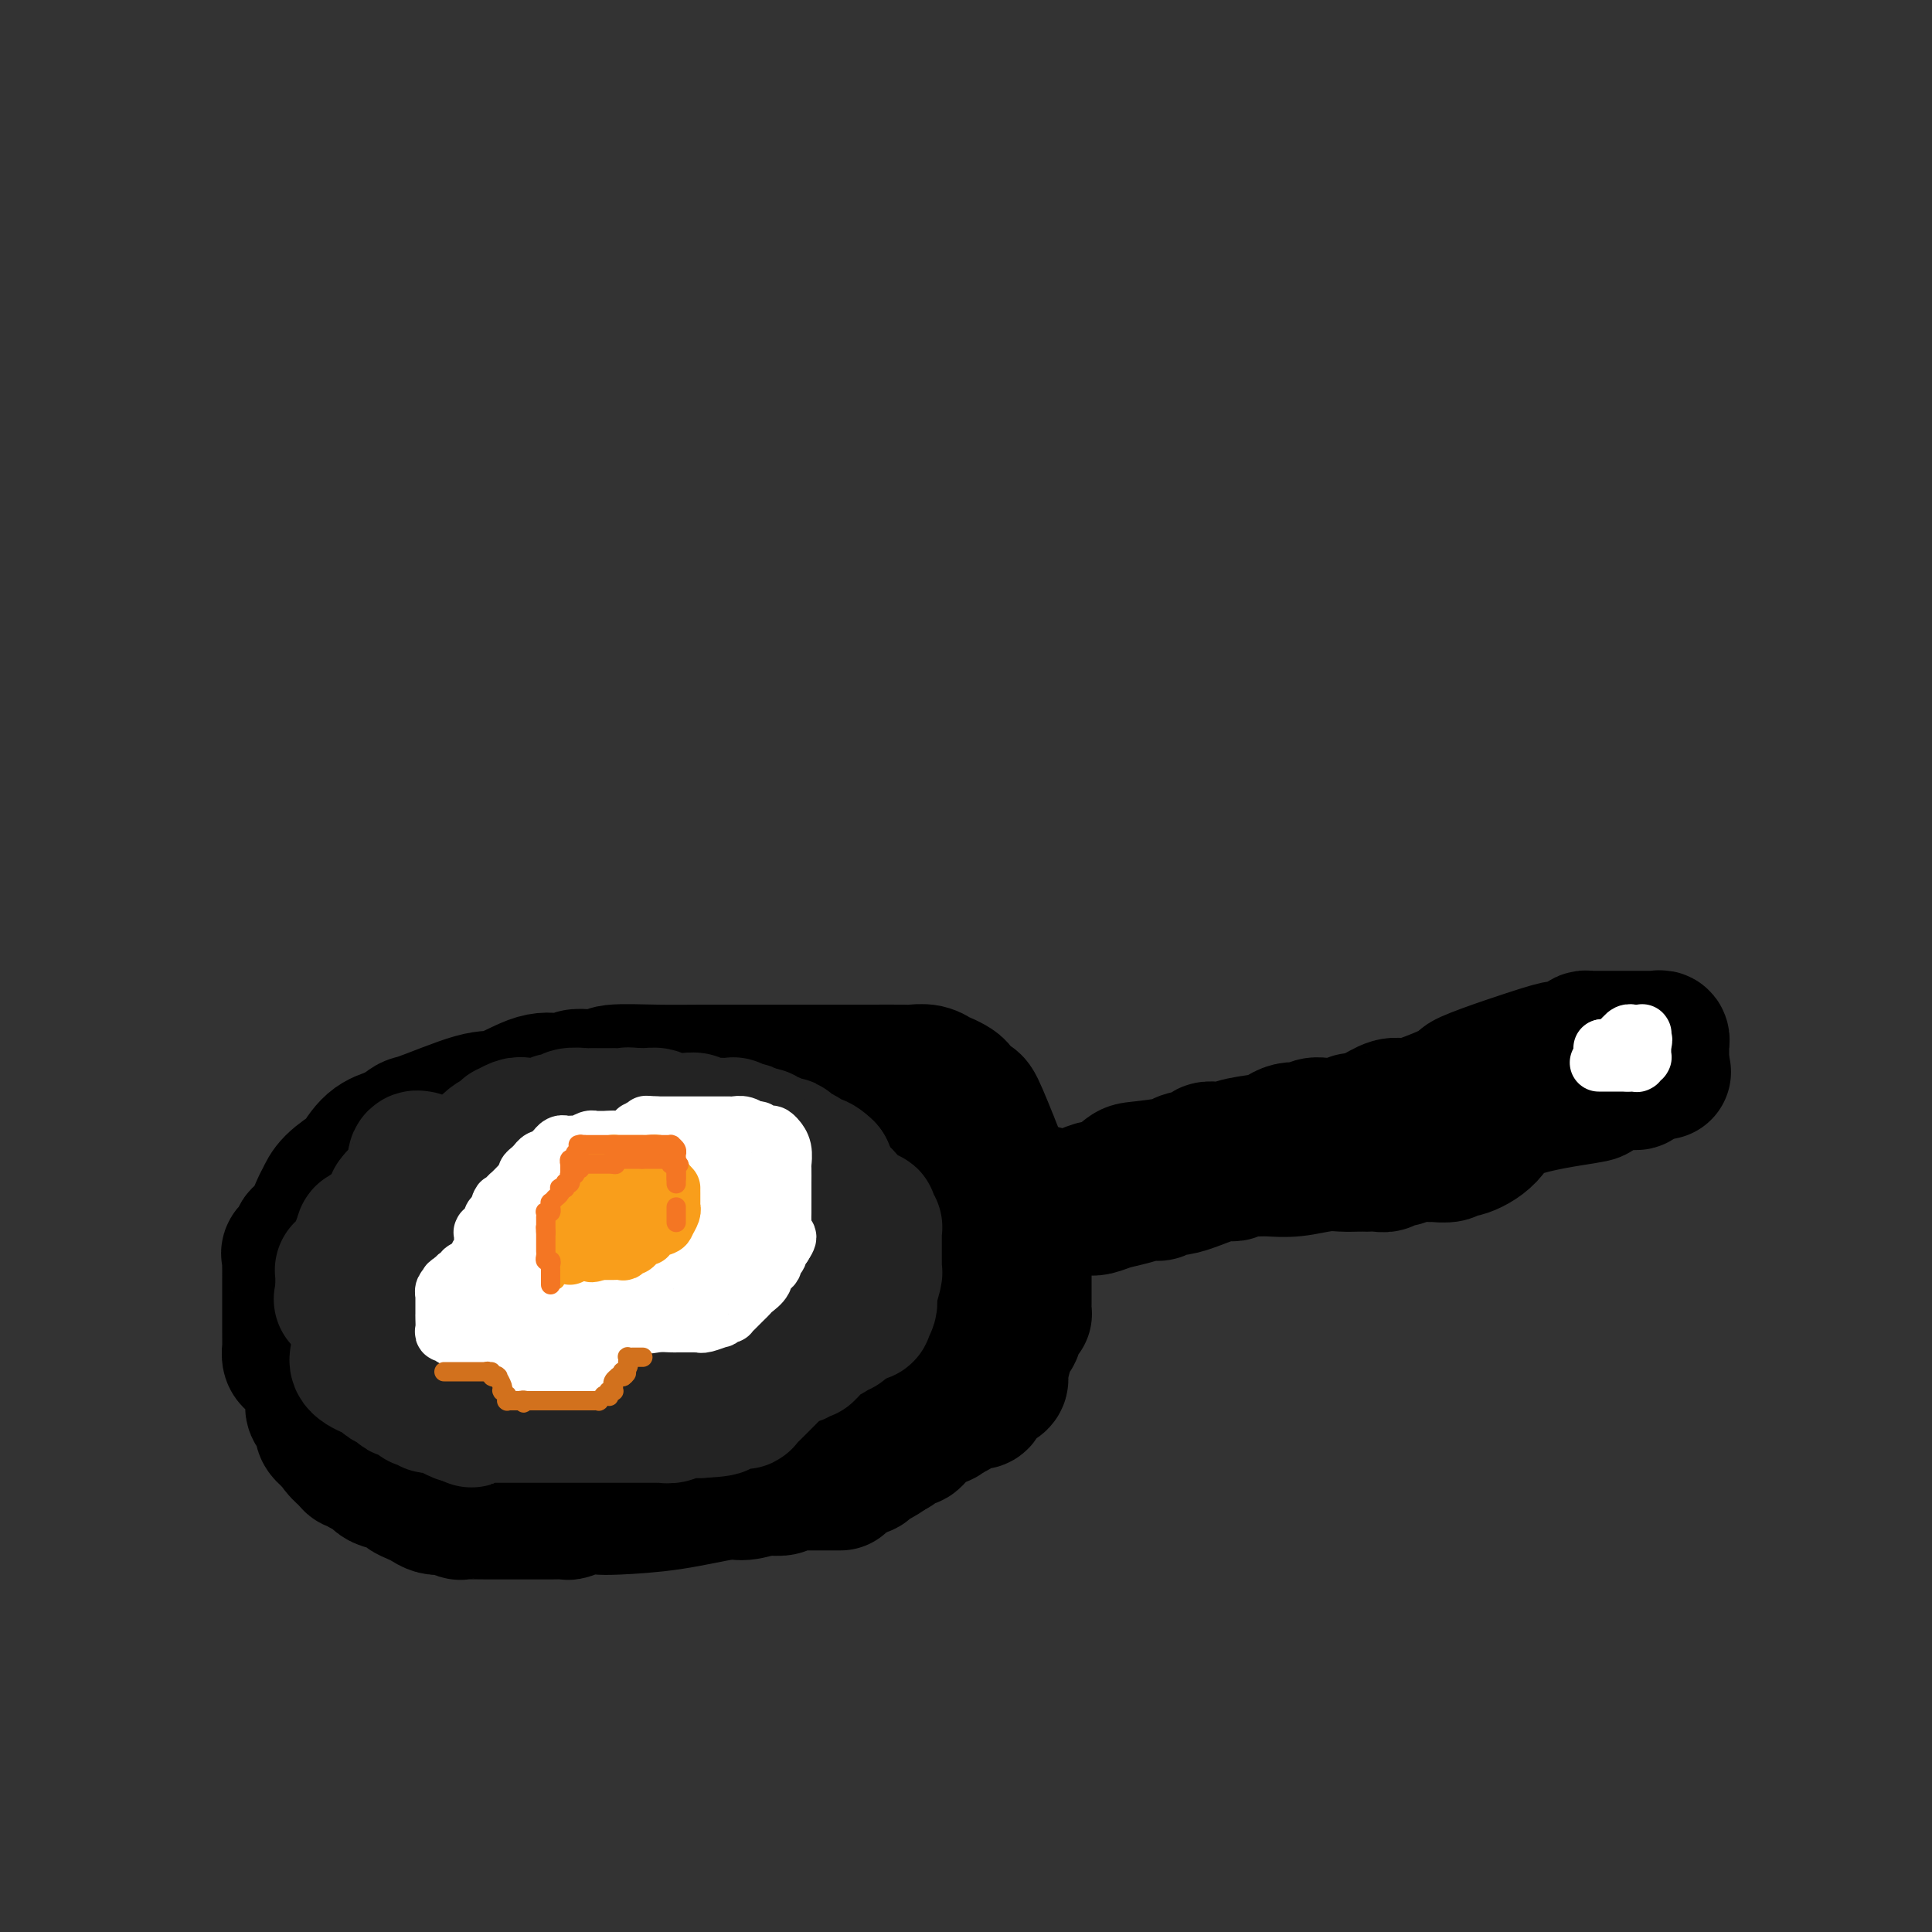 <svg viewBox='0 0 400 400' version='1.1' xmlns='http://www.w3.org/2000/svg' xmlns:xlink='http://www.w3.org/1999/xlink'><rect x="0" y="0" width="400" height="400" fill="#333333" stroke="none"/><g fill='none' stroke='rgb(0,0,0)' stroke-width='28' stroke-linecap='round' stroke-linejoin='round'><path d='M174,307c-0.759,0.000 -1.518,0.000 -2,0c-0.482,-0.000 -0.688,-0.000 -1,0c-0.312,0.000 -0.730,0.000 -1,0c-0.270,-0.000 -0.391,-0.001 -1,0c-0.609,0.001 -1.706,0.004 -2,0c-0.294,-0.004 0.214,-0.015 0,0c-0.214,0.015 -1.150,0.056 -2,0c-0.850,-0.056 -1.613,-0.207 -2,0c-0.387,0.207 -0.396,0.774 -1,1c-0.604,0.226 -1.802,0.113 -3,0'/><path d='M159,308c-2.333,0.086 -0.666,-0.197 -1,0c-0.334,0.197 -2.669,0.876 -4,1c-1.331,0.124 -1.657,-0.308 -4,0c-2.343,0.308 -6.701,1.354 -11,2c-4.299,0.646 -8.537,0.891 -11,1c-2.463,0.109 -3.150,0.082 -4,0c-0.850,-0.082 -1.863,-0.218 -3,0c-1.137,0.218 -2.400,0.790 -3,1c-0.600,0.210 -0.539,0.056 -1,0c-0.461,-0.056 -1.445,-0.015 -3,0c-1.555,0.015 -3.683,0.005 -5,0c-1.317,-0.005 -1.824,-0.005 -3,0c-1.176,0.005 -3.021,0.015 -5,0c-1.979,-0.015 -4.091,-0.056 -5,0c-0.909,0.056 -0.614,0.208 -1,0c-0.386,-0.208 -1.454,-0.777 -2,-1c-0.546,-0.223 -0.570,-0.101 -1,0c-0.430,0.101 -1.265,0.182 -2,0c-0.735,-0.182 -1.370,-0.626 -2,-1c-0.630,-0.374 -1.257,-0.676 -2,-1c-0.743,-0.324 -1.603,-0.669 -2,-1c-0.397,-0.331 -0.330,-0.648 -1,-1c-0.670,-0.352 -2.077,-0.739 -3,-1c-0.923,-0.261 -1.361,-0.395 -2,-1c-0.639,-0.605 -1.479,-1.681 -2,-2c-0.521,-0.319 -0.721,0.118 -1,0c-0.279,-0.118 -0.635,-0.791 -1,-1c-0.365,-0.209 -0.737,0.047 -1,0c-0.263,-0.047 -0.417,-0.397 -1,-1c-0.583,-0.603 -1.595,-1.458 -2,-2c-0.405,-0.542 -0.202,-0.771 0,-1'/><path d='M70,299c-4.578,-2.908 -3.023,-3.178 -3,-4c0.023,-0.822 -1.485,-2.195 -2,-3c-0.515,-0.805 -0.037,-1.041 0,-2c0.037,-0.959 -0.368,-2.642 -1,-4c-0.632,-1.358 -1.490,-2.391 -2,-3c-0.510,-0.609 -0.673,-0.795 -1,-1c-0.327,-0.205 -0.820,-0.430 -1,-1c-0.180,-0.570 -0.048,-1.484 0,-2c0.048,-0.516 0.013,-0.632 0,-1c-0.013,-0.368 -0.003,-0.987 0,-2c0.003,-1.013 0.001,-2.420 0,-3c-0.001,-0.580 -0.000,-0.333 0,-1c0.000,-0.667 -0.000,-2.248 0,-3c0.000,-0.752 0.001,-0.674 0,-1c-0.001,-0.326 -0.002,-1.056 0,-2c0.002,-0.944 0.009,-2.102 0,-3c-0.009,-0.898 -0.032,-1.536 0,-2c0.032,-0.464 0.119,-0.755 0,-1c-0.119,-0.245 -0.446,-0.443 0,-1c0.446,-0.557 1.663,-1.471 2,-2c0.337,-0.529 -0.207,-0.672 0,-1c0.207,-0.328 1.166,-0.842 2,-2c0.834,-1.158 1.542,-2.962 2,-4c0.458,-1.038 0.666,-1.311 1,-2c0.334,-0.689 0.793,-1.795 2,-3c1.207,-1.205 3.163,-2.508 4,-3c0.837,-0.492 0.554,-0.173 1,-1c0.446,-0.827 1.620,-2.800 3,-4c1.380,-1.200 2.966,-1.629 4,-2c1.034,-0.371 1.517,-0.686 2,-1'/><path d='M83,234c2.477,-1.915 1.668,-1.203 4,-2c2.332,-0.797 7.805,-3.102 11,-4c3.195,-0.898 4.111,-0.388 6,-1c1.889,-0.612 4.749,-2.346 7,-3c2.251,-0.654 3.893,-0.227 5,0c1.107,0.227 1.680,0.253 2,0c0.320,-0.253 0.385,-0.786 1,-1c0.615,-0.214 1.778,-0.110 3,0c1.222,0.110 2.503,0.226 3,0c0.497,-0.226 0.211,-0.793 2,-1c1.789,-0.207 5.654,-0.056 9,0c3.346,0.056 6.174,0.015 9,0c2.826,-0.015 5.650,-0.004 9,0c3.350,0.004 7.225,0.001 9,0c1.775,-0.001 1.451,-0.001 4,0c2.549,0.001 7.970,0.005 12,0c4.030,-0.005 6.670,-0.017 8,0c1.330,0.017 1.352,0.063 2,0c0.648,-0.063 1.923,-0.235 3,0c1.077,0.235 1.955,0.875 2,1c0.045,0.125 -0.745,-0.267 0,0c0.745,0.267 3.024,1.191 4,2c0.976,0.809 0.649,1.503 1,2c0.351,0.497 1.379,0.798 2,1c0.621,0.202 0.836,0.304 2,3c1.164,2.696 3.279,7.985 4,10c0.721,2.015 0.049,0.757 0,1c-0.049,0.243 0.525,1.989 1,3c0.475,1.011 0.850,1.289 1,2c0.150,0.711 0.075,1.856 0,3'/><path d='M209,250c1.155,3.437 1.041,2.530 1,3c-0.041,0.470 -0.011,2.319 0,4c0.011,1.681 0.003,3.195 0,4c-0.003,0.805 0.000,0.901 0,2c-0.000,1.099 -0.003,3.202 0,5c0.003,1.798 0.012,3.293 0,4c-0.012,0.707 -0.046,0.628 0,1c0.046,0.372 0.171,1.197 0,2c-0.171,0.803 -0.637,1.584 -1,2c-0.363,0.416 -0.622,0.466 -1,1c-0.378,0.534 -0.875,1.553 -1,2c-0.125,0.447 0.121,0.323 0,1c-0.121,0.677 -0.610,2.156 -1,3c-0.390,0.844 -0.682,1.052 -1,1c-0.318,-0.052 -0.663,-0.364 -1,0c-0.337,0.364 -0.668,1.404 -1,2c-0.332,0.596 -0.667,0.747 -1,1c-0.333,0.253 -0.663,0.607 -1,1c-0.337,0.393 -0.680,0.826 -1,1c-0.320,0.174 -0.617,0.088 -1,0c-0.383,-0.088 -0.851,-0.177 -1,0c-0.149,0.177 0.020,0.621 0,1c-0.020,0.379 -0.228,0.693 -1,1c-0.772,0.307 -2.109,0.607 -3,1c-0.891,0.393 -1.337,0.879 -2,1c-0.663,0.121 -1.542,-0.122 -3,0c-1.458,0.122 -3.494,0.610 -4,1c-0.506,0.390 0.518,0.682 0,1c-0.518,0.318 -2.576,0.662 -4,1c-1.424,0.338 -2.212,0.669 -3,1'/><path d='M178,298c-2.672,0.790 -1.354,0.264 -2,0c-0.646,-0.264 -3.258,-0.268 -5,0c-1.742,0.268 -2.615,0.808 -3,1c-0.385,0.192 -0.281,0.037 -1,0c-0.719,-0.037 -2.262,0.042 -3,0c-0.738,-0.042 -0.672,-0.207 -1,0c-0.328,0.207 -1.052,0.787 -2,1c-0.948,0.213 -2.121,0.061 -3,0c-0.879,-0.061 -1.465,-0.030 -2,0c-0.535,0.030 -1.020,0.061 -2,0c-0.980,-0.061 -2.455,-0.212 -4,0c-1.545,0.212 -3.161,0.789 -6,1c-2.839,0.211 -6.902,0.057 -10,0c-3.098,-0.057 -5.232,-0.015 -7,0c-1.768,0.015 -3.171,0.004 -4,0c-0.829,-0.004 -1.086,-0.001 -2,0c-0.914,0.001 -2.487,0.000 -4,0c-1.513,-0.000 -2.966,0.000 -4,0c-1.034,-0.000 -1.650,-0.000 -3,0c-1.350,0.000 -3.436,0.001 -5,0c-1.564,-0.001 -2.607,-0.004 -4,0c-1.393,0.004 -3.135,0.016 -4,0c-0.865,-0.016 -0.853,-0.061 -2,0c-1.147,0.061 -3.455,0.227 -5,0c-1.545,-0.227 -2.329,-0.848 -3,-1c-0.671,-0.152 -1.230,0.167 -2,0c-0.770,-0.167 -1.753,-0.818 -2,-1c-0.247,-0.182 0.241,0.105 0,0c-0.241,-0.105 -1.212,-0.601 -2,-1c-0.788,-0.399 -1.394,-0.699 -2,-1'/><path d='M79,297c-1.879,-1.014 -1.078,-1.550 -1,-2c0.078,-0.450 -0.568,-0.813 -1,-1c-0.432,-0.187 -0.652,-0.197 -1,-1c-0.348,-0.803 -0.825,-2.401 -1,-3c-0.175,-0.599 -0.047,-0.201 0,-1c0.047,-0.799 0.012,-2.795 0,-4c-0.012,-1.205 -0.003,-1.618 0,-2c0.003,-0.382 -0.001,-0.734 0,-1c0.001,-0.266 0.006,-0.448 0,-1c-0.006,-0.552 -0.024,-1.475 0,-2c0.024,-0.525 0.088,-0.652 0,-1c-0.088,-0.348 -0.329,-0.916 0,-2c0.329,-1.084 1.230,-2.683 2,-4c0.770,-1.317 1.411,-2.352 2,-3c0.589,-0.648 1.126,-0.910 2,-2c0.874,-1.090 2.084,-3.009 4,-5c1.916,-1.991 4.537,-4.053 6,-5c1.463,-0.947 1.768,-0.779 2,-1c0.232,-0.221 0.390,-0.833 1,-1c0.610,-0.167 1.673,0.109 2,0c0.327,-0.109 -0.082,-0.605 0,-1c0.082,-0.395 0.656,-0.690 1,-1c0.344,-0.310 0.460,-0.635 1,-1c0.540,-0.365 1.505,-0.771 2,-1c0.495,-0.229 0.521,-0.281 1,-1c0.479,-0.719 1.410,-2.104 2,-3c0.590,-0.896 0.839,-1.302 2,-2c1.161,-0.698 3.236,-1.688 4,-2c0.764,-0.312 0.218,0.054 1,0c0.782,-0.054 2.891,-0.527 5,-1'/><path d='M115,242c2.965,-0.686 5.376,-0.902 7,-1c1.624,-0.098 2.459,-0.079 4,0c1.541,0.079 3.788,0.217 7,0c3.212,-0.217 7.391,-0.790 11,-1c3.609,-0.210 6.649,-0.056 8,0c1.351,0.056 1.015,0.015 2,0c0.985,-0.015 3.293,-0.004 4,0c0.707,0.004 -0.187,-0.000 0,0c0.187,0.000 1.454,0.004 3,0c1.546,-0.004 3.372,-0.016 4,0c0.628,0.016 0.057,0.060 2,0c1.943,-0.060 6.398,-0.222 9,0c2.602,0.222 3.350,0.829 4,1c0.650,0.171 1.202,-0.095 2,0c0.798,0.095 1.841,0.550 3,1c1.159,0.450 2.433,0.895 3,1c0.567,0.105 0.428,-0.129 1,0c0.572,0.129 1.855,0.621 3,1c1.145,0.379 2.153,0.646 3,1c0.847,0.354 1.533,0.797 2,1c0.467,0.203 0.713,0.166 1,0c0.287,-0.166 0.613,-0.462 1,0c0.387,0.462 0.836,1.681 1,2c0.164,0.319 0.044,-0.262 0,0c-0.044,0.262 -0.012,1.367 0,2c0.012,0.633 0.003,0.794 0,1c-0.003,0.206 -0.001,0.459 0,1c0.001,0.541 0.000,1.372 0,2c-0.000,0.628 -0.000,1.054 0,1c0.000,-0.054 0.000,-0.587 0,0c-0.000,0.587 -0.000,2.293 0,4'/><path d='M200,259c-3.406,4.715 -12.920,10.002 -20,14c-7.080,3.998 -11.725,6.708 -15,8c-3.275,1.292 -5.181,1.168 -6,1c-0.819,-0.168 -0.550,-0.378 -1,0c-0.450,0.378 -1.620,1.345 -3,2c-1.380,0.655 -2.971,0.999 -4,1c-1.029,0.001 -1.497,-0.340 -2,0c-0.503,0.340 -1.041,1.362 -2,2c-0.959,0.638 -2.338,0.893 -3,1c-0.662,0.107 -0.605,0.067 -1,0c-0.395,-0.067 -1.242,-0.162 -2,0c-0.758,0.162 -1.429,0.579 -3,1c-1.571,0.421 -4.043,0.845 -5,1c-0.957,0.155 -0.399,0.041 -1,0c-0.601,-0.041 -2.361,-0.010 -4,0c-1.639,0.010 -3.157,0.000 -4,0c-0.843,-0.000 -1.010,0.008 -2,0c-0.990,-0.008 -2.805,-0.034 -5,0c-2.195,0.034 -4.772,0.129 -6,0c-1.228,-0.129 -1.106,-0.482 -2,-1c-0.894,-0.518 -2.803,-1.199 -4,-2c-1.197,-0.801 -1.682,-1.720 -2,-2c-0.318,-0.280 -0.470,0.080 -1,0c-0.530,-0.080 -1.437,-0.600 -2,-1c-0.563,-0.400 -0.780,-0.680 -1,-1c-0.220,-0.320 -0.443,-0.680 -1,-1c-0.557,-0.320 -1.448,-0.601 -2,-1c-0.552,-0.399 -0.764,-0.915 -1,-1c-0.236,-0.085 -0.496,0.261 -1,0c-0.504,-0.261 -1.252,-1.131 -2,-2'/><path d='M92,278c-3.509,-2.266 -2.783,-1.931 -3,-2c-0.217,-0.069 -1.378,-0.540 -2,-1c-0.622,-0.460 -0.706,-0.907 -1,-1c-0.294,-0.093 -0.800,0.169 -1,0c-0.200,-0.169 -0.095,-0.769 0,-1c0.095,-0.231 0.178,-0.092 0,0c-0.178,0.092 -0.619,0.138 0,0c0.619,-0.138 2.297,-0.461 6,-1c3.703,-0.539 9.431,-1.294 12,-2c2.569,-0.706 1.980,-1.364 6,-2c4.020,-0.636 12.648,-1.252 17,-2c4.352,-0.748 4.429,-1.630 7,-2c2.571,-0.370 7.635,-0.229 12,-1c4.365,-0.771 8.031,-2.455 10,-3c1.969,-0.545 2.243,0.050 3,0c0.757,-0.050 1.999,-0.744 3,-1c1.001,-0.256 1.763,-0.072 2,0c0.237,0.072 -0.049,0.034 0,0c0.049,-0.034 0.435,-0.063 1,0c0.565,0.063 1.311,0.220 2,0c0.689,-0.220 1.322,-0.815 2,-1c0.678,-0.185 1.403,0.042 2,0c0.597,-0.042 1.067,-0.351 2,-1c0.933,-0.649 2.330,-1.638 3,-2c0.670,-0.362 0.613,-0.097 1,0c0.387,0.097 1.220,0.026 2,0c0.780,-0.026 1.509,-0.007 2,0c0.491,0.007 0.746,0.004 1,0'/><path d='M181,255c15.022,-2.939 5.077,-0.788 2,0c-3.077,0.788 0.715,0.211 2,0c1.285,-0.211 0.063,-0.057 0,0c-0.063,0.057 1.034,0.016 2,0c0.966,-0.016 1.802,-0.006 2,0c0.198,0.006 -0.242,0.009 0,0c0.242,-0.009 1.166,-0.029 2,0c0.834,0.029 1.580,0.107 2,0c0.420,-0.107 0.516,-0.397 1,0c0.484,0.397 1.357,1.483 2,2c0.643,0.517 1.055,0.467 2,1c0.945,0.533 2.421,1.649 3,2c0.579,0.351 0.259,-0.065 0,0c-0.259,0.065 -0.458,0.610 0,1c0.458,0.390 1.572,0.624 2,1c0.428,0.376 0.170,0.893 0,1c-0.170,0.107 -0.252,-0.198 0,0c0.252,0.198 0.837,0.897 1,1c0.163,0.103 -0.096,-0.390 0,0c0.096,0.390 0.548,1.663 1,2c0.452,0.337 0.906,-0.262 1,0c0.094,0.262 -0.171,1.384 0,2c0.171,0.616 0.778,0.727 1,1c0.222,0.273 0.060,0.707 0,1c-0.060,0.293 -0.016,0.446 0,1c0.016,0.554 0.004,1.510 0,2c-0.004,0.490 -0.001,0.513 0,1c0.001,0.487 0.000,1.439 0,2c-0.000,0.561 -0.000,0.732 0,1c0.000,0.268 0.000,0.634 0,1'/><path d='M207,278c-0.000,1.495 -0.000,0.733 0,1c0.000,0.267 0.000,1.564 0,2c-0.000,0.436 -0.001,0.011 0,0c0.001,-0.011 0.002,0.392 0,1c-0.002,0.608 -0.007,1.420 0,2c0.007,0.580 0.027,0.928 0,1c-0.027,0.072 -0.101,-0.131 0,0c0.101,0.131 0.379,0.596 0,1c-0.379,0.404 -1.413,0.749 -2,1c-0.587,0.251 -0.725,0.410 -1,1c-0.275,0.590 -0.685,1.612 -1,2c-0.315,0.388 -0.535,0.142 -1,0c-0.465,-0.142 -1.175,-0.179 -2,0c-0.825,0.179 -1.764,0.573 -2,1c-0.236,0.427 0.232,0.885 0,1c-0.232,0.115 -1.165,-0.113 -2,0c-0.835,0.113 -1.570,0.566 -2,1c-0.430,0.434 -0.553,0.847 -1,1c-0.447,0.153 -1.219,0.045 -2,0c-0.781,-0.045 -1.571,-0.026 -2,0c-0.429,0.026 -0.499,0.059 -1,0c-0.501,-0.059 -1.435,-0.209 -2,0c-0.565,0.209 -0.763,0.778 -1,1c-0.237,0.222 -0.515,0.097 -1,0c-0.485,-0.097 -1.177,-0.166 -2,0c-0.823,0.166 -1.779,0.567 -2,1c-0.221,0.433 0.291,0.900 0,1c-0.291,0.100 -1.386,-0.165 -2,0c-0.614,0.165 -0.747,0.762 -1,1c-0.253,0.238 -0.627,0.119 -1,0'/><path d='M176,298c-4.113,1.234 -0.895,0.320 0,0c0.895,-0.320 -0.535,-0.047 -1,0c-0.465,0.047 0.033,-0.132 0,0c-0.033,0.132 -0.597,0.575 -1,1c-0.403,0.425 -0.644,0.832 -1,1c-0.356,0.168 -0.827,0.098 -1,0c-0.173,-0.098 -0.046,-0.223 0,0c0.046,0.223 0.012,0.796 0,1c-0.012,0.204 -0.003,0.041 0,0c0.003,-0.041 0.001,0.041 0,0c-0.001,-0.041 -0.000,-0.203 0,0c0.000,0.203 0.000,0.772 0,1c-0.000,0.228 -0.000,0.114 0,0c0.000,-0.114 0.000,-0.228 0,0c-0.000,0.228 0.000,0.797 0,1c-0.000,0.203 -0.000,0.040 0,0c0.000,-0.040 0.000,0.042 0,0c-0.000,-0.042 -0.001,-0.207 0,0c0.001,0.207 0.003,0.788 0,1c-0.003,0.212 -0.012,0.057 0,0c0.012,-0.057 0.045,-0.015 0,0c-0.045,0.015 -0.166,0.004 0,0c0.166,-0.004 0.621,-0.001 1,0c0.379,0.001 0.683,0.001 1,0c0.317,-0.001 0.648,-0.003 1,0c0.352,0.003 0.727,0.013 1,0c0.273,-0.013 0.446,-0.048 1,0c0.554,0.048 1.489,0.178 2,0c0.511,-0.178 0.599,-0.663 1,-1c0.401,-0.337 1.115,-0.525 2,-1c0.885,-0.475 1.943,-1.238 3,-2'/><path d='M185,300c0.896,-0.498 0.137,0.257 0,0c-0.137,-0.257 0.347,-1.525 1,-2c0.653,-0.475 1.473,-0.155 2,0c0.527,0.155 0.760,0.146 1,0c0.240,-0.146 0.487,-0.429 1,-1c0.513,-0.571 1.292,-1.432 2,-2c0.708,-0.568 1.346,-0.844 2,-1c0.654,-0.156 1.324,-0.191 2,-1c0.676,-0.809 1.358,-2.392 2,-3c0.642,-0.608 1.243,-0.242 2,-1c0.757,-0.758 1.670,-2.641 3,-4c1.330,-1.359 3.077,-2.193 4,-3c0.923,-0.807 1.020,-1.585 1,-2c-0.020,-0.415 -0.159,-0.465 0,-1c0.159,-0.535 0.617,-1.554 1,-2c0.383,-0.446 0.691,-0.318 1,-1c0.309,-0.682 0.619,-2.173 1,-3c0.381,-0.827 0.834,-0.990 1,-1c0.166,-0.010 0.044,0.133 0,0c-0.044,-0.133 -0.012,-0.543 0,-1c0.012,-0.457 0.003,-0.962 0,-1c-0.003,-0.038 -0.001,0.391 0,0c0.001,-0.391 0.000,-1.601 0,-2c-0.000,-0.399 -0.000,0.013 0,0c0.000,-0.013 0.000,-0.451 0,-1c-0.000,-0.549 -0.000,-1.208 0,-2c0.000,-0.792 0.000,-1.717 0,-2c-0.000,-0.283 -0.000,0.078 0,0c0.000,-0.078 0.000,-0.594 0,-1c-0.000,-0.406 -0.000,-0.703 0,-1'/><path d='M212,261c0.775,-3.128 0.211,-0.449 0,0c-0.211,0.449 -0.071,-1.334 0,-2c0.071,-0.666 0.072,-0.216 0,0c-0.072,0.216 -0.215,0.199 0,0c0.215,-0.199 0.790,-0.579 1,-1c0.210,-0.421 0.056,-0.883 0,-1c-0.056,-0.117 -0.015,0.109 0,0c0.015,-0.109 0.004,-0.554 0,-1c-0.004,-0.446 -0.001,-0.893 0,-1c0.001,-0.107 0.000,0.125 0,0c-0.000,-0.125 -0.000,-0.607 0,-1c0.000,-0.393 0.000,-0.698 0,-1c-0.000,-0.302 -0.000,-0.602 0,-1c0.000,-0.398 0.000,-0.895 0,-1c-0.000,-0.105 -0.000,0.182 0,0c0.000,-0.182 0.000,-0.833 0,-1c-0.000,-0.167 -0.000,0.151 0,0c0.000,-0.151 0.000,-0.772 0,-1c-0.000,-0.228 -0.002,-0.065 0,0c0.002,0.065 0.006,0.031 0,0c-0.006,-0.031 -0.022,-0.060 0,0c0.022,0.060 0.083,0.208 0,0c-0.083,-0.208 -0.309,-0.774 0,-1c0.309,-0.226 1.155,-0.113 2,0'/><path d='M215,248c0.788,-2.022 1.259,-0.577 2,0c0.741,0.577 1.754,0.288 3,0c1.246,-0.288 2.727,-0.574 4,-1c1.273,-0.426 2.338,-0.993 3,-1c0.662,-0.007 0.920,0.545 2,0c1.080,-0.545 2.984,-2.187 4,-3c1.016,-0.813 1.146,-0.796 3,-1c1.854,-0.204 5.431,-0.629 7,-1c1.569,-0.371 1.130,-0.687 2,-1c0.870,-0.313 3.048,-0.623 4,-1c0.952,-0.377 0.679,-0.822 1,-1c0.321,-0.178 1.237,-0.089 2,0c0.763,0.089 1.373,0.178 2,0c0.627,-0.178 1.271,-0.622 3,-1c1.729,-0.378 4.542,-0.689 6,-1c1.458,-0.311 1.559,-0.623 2,-1c0.441,-0.377 1.220,-0.819 2,-1c0.780,-0.181 1.560,-0.101 2,0c0.440,0.101 0.540,0.224 1,0c0.460,-0.224 1.279,-0.796 2,-1c0.721,-0.204 1.344,-0.040 2,0c0.656,0.040 1.347,-0.044 2,0c0.653,0.044 1.270,0.214 2,0c0.730,-0.214 1.573,-0.813 2,-1c0.427,-0.187 0.437,0.039 1,0c0.563,-0.039 1.678,-0.342 3,-1c1.322,-0.658 2.849,-1.671 4,-2c1.151,-0.329 1.925,0.027 3,0c1.075,-0.027 2.450,-0.436 4,-1c1.550,-0.564 3.275,-1.282 5,-2'/><path d='M300,226c13.146,-3.585 3.511,-1.548 3,-2c-0.511,-0.452 8.101,-3.392 13,-5c4.899,-1.608 6.086,-1.885 7,-2c0.914,-0.115 1.554,-0.069 2,0c0.446,0.069 0.697,0.162 1,0c0.303,-0.162 0.658,-0.579 1,-1c0.342,-0.421 0.670,-0.845 1,-1c0.330,-0.155 0.662,-0.042 1,0c0.338,0.042 0.684,0.011 1,0c0.316,-0.011 0.603,-0.003 1,0c0.397,0.003 0.903,0.001 1,0c0.097,-0.001 -0.214,-0.000 0,0c0.214,0.000 0.953,0.000 1,0c0.047,-0.000 -0.598,-0.000 0,0c0.598,0.000 2.437,0.000 3,0c0.563,-0.000 -0.151,0.000 0,0c0.151,-0.000 1.168,-0.000 2,0c0.832,0.000 1.481,0.000 2,0c0.519,-0.000 0.910,-0.000 1,0c0.090,0.000 -0.120,0.000 0,0c0.120,-0.000 0.572,-0.001 1,0c0.428,0.001 0.833,0.005 1,0c0.167,-0.005 0.097,-0.018 0,0c-0.097,0.018 -0.222,0.068 0,0c0.222,-0.068 0.792,-0.253 1,0c0.208,0.253 0.056,0.943 0,1c-0.056,0.057 -0.015,-0.518 0,0c0.015,0.518 0.004,2.128 0,3c-0.004,0.872 -0.001,1.004 0,1c0.001,-0.004 0.000,-0.144 0,0c-0.000,0.144 -0.000,0.572 0,1'/><path d='M344,221c0.171,1.151 0.099,1.030 0,1c-0.099,-0.030 -0.226,0.031 0,0c0.226,-0.031 0.804,-0.154 0,0c-0.804,0.154 -2.991,0.584 -4,1c-1.009,0.416 -0.839,0.817 -1,1c-0.161,0.183 -0.651,0.147 -1,0c-0.349,-0.147 -0.555,-0.406 -2,0c-1.445,0.406 -4.127,1.475 -5,2c-0.873,0.525 0.064,0.504 -3,1c-3.064,0.496 -10.128,1.510 -14,3c-3.872,1.490 -4.551,3.457 -6,5c-1.449,1.543 -3.668,2.662 -5,3c-1.332,0.338 -1.777,-0.107 -2,0c-0.223,0.107 -0.223,0.765 -1,1c-0.777,0.235 -2.331,0.048 -3,0c-0.669,-0.048 -0.455,0.043 -1,0c-0.545,-0.043 -1.850,-0.222 -3,0c-1.150,0.222 -2.144,0.844 -3,1c-0.856,0.156 -1.573,-0.154 -2,0c-0.427,0.154 -0.565,0.773 -1,1c-0.435,0.227 -1.169,0.061 -2,0c-0.831,-0.061 -1.760,-0.017 -2,0c-0.240,0.017 0.208,0.008 0,0c-0.208,-0.008 -1.074,-0.016 -2,0c-0.926,0.016 -1.914,0.057 -3,0c-1.086,-0.057 -2.272,-0.211 -4,0c-1.728,0.211 -3.999,0.789 -6,1c-2.001,0.211 -3.731,0.057 -5,0c-1.269,-0.057 -2.077,-0.016 -3,0c-0.923,0.016 -1.962,0.008 -3,0'/><path d='M257,242c-7.066,0.718 -3.231,1.015 -2,1c1.231,-0.015 -0.142,-0.340 -2,0c-1.858,0.340 -4.201,1.344 -6,2c-1.799,0.656 -3.054,0.963 -4,1c-0.946,0.037 -1.583,-0.198 -2,0c-0.417,0.198 -0.615,0.827 -1,1c-0.385,0.173 -0.957,-0.111 -2,0c-1.043,0.111 -2.558,0.617 -4,1c-1.442,0.383 -2.810,0.643 -4,1c-1.190,0.357 -2.200,0.813 -3,1c-0.800,0.187 -1.390,0.107 -2,0c-0.610,-0.107 -1.239,-0.240 -2,0c-0.761,0.240 -1.653,0.853 -2,1c-0.347,0.147 -0.148,-0.171 -1,0c-0.852,0.171 -2.754,0.830 -4,1c-1.246,0.170 -1.836,-0.151 -2,0c-0.164,0.151 0.100,0.772 0,1c-0.100,0.228 -0.563,0.061 -1,0c-0.437,-0.061 -0.849,-0.016 -1,0c-0.151,0.016 -0.041,0.004 0,0c0.041,-0.004 0.012,-0.001 0,0c-0.012,0.001 -0.006,0.001 0,0'/></g>
<g fill='none' stroke='rgb(35,35,35)' stroke-width='28' stroke-linecap='round' stroke-linejoin='round'><path d='M74,281c-0.068,0.333 -0.135,0.667 0,1c0.135,0.333 0.474,0.666 1,1c0.526,0.334 1.240,0.668 2,1c0.760,0.332 1.565,0.663 2,1c0.435,0.337 0.501,0.682 1,1c0.499,0.318 1.430,0.611 2,1c0.570,0.389 0.780,0.875 1,1c0.220,0.125 0.449,-0.110 1,0c0.551,0.110 1.424,0.564 2,1c0.576,0.436 0.857,0.853 1,1c0.143,0.147 0.149,0.024 0,0c-0.149,-0.024 -0.452,0.050 0,0c0.452,-0.050 1.660,-0.225 2,0c0.340,0.225 -0.190,0.848 0,1c0.190,0.152 1.098,-0.169 2,0c0.902,0.169 1.799,0.829 2,1c0.201,0.171 -0.292,-0.146 0,0c0.292,0.146 1.369,0.756 2,1c0.631,0.244 0.815,0.122 1,0'/><path d='M96,293c3.313,1.856 0.597,0.497 0,0c-0.597,-0.497 0.927,-0.133 2,0c1.073,0.133 1.696,0.036 2,0c0.304,-0.036 0.288,-0.010 1,0c0.712,0.010 2.152,0.003 3,0c0.848,-0.003 1.104,-0.001 1,0c-0.104,0.001 -0.568,0.000 0,0c0.568,-0.000 2.167,-0.000 3,0c0.833,0.000 0.901,0.000 2,0c1.099,-0.000 3.231,-0.000 4,0c0.769,0.000 0.175,0.000 0,0c-0.175,-0.000 0.068,-0.000 1,0c0.932,0.000 2.552,-0.000 3,0c0.448,0.000 -0.278,0.000 0,0c0.278,-0.000 1.560,-0.000 3,0c1.440,0.000 3.039,0.000 4,0c0.961,-0.000 1.284,-0.000 2,0c0.716,0.000 1.823,0.000 3,0c1.177,-0.000 2.422,-0.000 3,0c0.578,0.000 0.487,0.001 1,0c0.513,-0.001 1.630,-0.004 2,0c0.370,0.004 -0.006,0.015 0,0c0.006,-0.015 0.396,-0.057 1,0c0.604,0.057 1.424,0.211 2,0c0.576,-0.211 0.910,-0.789 1,-1c0.090,-0.211 -0.064,-0.057 0,0c0.064,0.057 0.346,0.015 1,0c0.654,-0.015 1.680,-0.004 2,0c0.320,0.004 -0.068,0.001 0,0c0.068,-0.001 0.591,-0.000 1,0c0.409,0.000 0.705,0.000 1,0'/><path d='M145,292c7.776,-0.397 2.716,-0.891 1,-1c-1.716,-0.109 -0.088,0.167 1,0c1.088,-0.167 1.635,-0.775 2,-1c0.365,-0.225 0.549,-0.066 1,0c0.451,0.066 1.171,0.039 2,0c0.829,-0.039 1.767,-0.091 2,0c0.233,0.091 -0.238,0.325 0,0c0.238,-0.325 1.186,-1.209 2,-2c0.814,-0.791 1.495,-1.491 2,-2c0.505,-0.509 0.836,-0.829 1,-1c0.164,-0.171 0.162,-0.193 1,-1c0.838,-0.807 2.516,-2.398 3,-3c0.484,-0.602 -0.225,-0.213 0,0c0.225,0.213 1.385,0.251 2,0c0.615,-0.251 0.686,-0.789 1,-1c0.314,-0.211 0.872,-0.094 1,0c0.128,0.094 -0.173,0.166 0,0c0.173,-0.166 0.820,-0.570 1,-1c0.180,-0.430 -0.105,-0.886 0,-1c0.105,-0.114 0.602,0.114 1,0c0.398,-0.114 0.698,-0.570 1,-1c0.302,-0.430 0.606,-0.832 1,-1c0.394,-0.168 0.879,-0.100 1,0c0.121,0.100 -0.121,0.233 0,0c0.121,-0.233 0.606,-0.832 1,-1c0.394,-0.168 0.697,0.096 1,0c0.303,-0.096 0.607,-0.551 1,-1c0.393,-0.449 0.875,-0.890 1,-1c0.125,-0.110 -0.107,0.111 0,0c0.107,-0.111 0.554,-0.556 1,-1'/><path d='M177,272c5.112,-3.086 1.890,-0.803 1,0c-0.890,0.803 0.550,0.124 1,0c0.450,-0.124 -0.090,0.307 0,0c0.090,-0.307 0.809,-1.354 1,-2c0.191,-0.646 -0.145,-0.893 0,-2c0.145,-1.107 0.771,-3.075 1,-4c0.229,-0.925 0.061,-0.807 0,-1c-0.061,-0.193 -0.016,-0.696 0,-1c0.016,-0.304 0.004,-0.410 0,-1c-0.004,-0.590 -0.001,-1.663 0,-2c0.001,-0.337 0.000,0.064 0,0c-0.000,-0.064 -0.000,-0.592 0,-1c0.000,-0.408 0.000,-0.697 0,-1c-0.000,-0.303 0.000,-0.621 0,-1c-0.000,-0.379 -0.000,-0.820 0,-1c0.000,-0.180 0.001,-0.100 0,0c-0.001,0.100 -0.004,0.220 0,0c0.004,-0.220 0.015,-0.781 0,-1c-0.015,-0.219 -0.056,-0.098 0,0c0.056,0.098 0.208,0.171 0,0c-0.208,-0.171 -0.777,-0.586 -1,-1c-0.223,-0.414 -0.101,-0.828 0,-1c0.101,-0.172 0.182,-0.101 0,0c-0.182,0.101 -0.625,0.231 -1,0c-0.375,-0.231 -0.681,-0.823 -1,-1c-0.319,-0.177 -0.652,0.060 -1,0c-0.348,-0.060 -0.712,-0.418 -1,-1c-0.288,-0.582 -0.501,-1.387 -1,-2c-0.499,-0.613 -1.286,-1.032 -2,-2c-0.714,-0.968 -1.357,-2.484 -2,-4'/><path d='M171,242c-2.174,-2.190 -2.610,-1.165 -3,-1c-0.390,0.165 -0.733,-0.529 -1,-1c-0.267,-0.471 -0.456,-0.719 -1,-1c-0.544,-0.281 -1.441,-0.596 -2,-1c-0.559,-0.404 -0.780,-0.897 -1,-1c-0.220,-0.103 -0.439,0.184 -1,0c-0.561,-0.184 -1.463,-0.838 -2,-1c-0.537,-0.162 -0.708,0.167 -1,0c-0.292,-0.167 -0.704,-0.830 -1,-1c-0.296,-0.170 -0.474,0.151 -1,0c-0.526,-0.151 -1.398,-0.776 -2,-1c-0.602,-0.224 -0.934,-0.046 -1,0c-0.066,0.046 0.132,-0.040 0,0c-0.132,0.040 -0.596,0.207 -1,0c-0.404,-0.207 -0.748,-0.788 -1,-1c-0.252,-0.212 -0.410,-0.057 -1,0c-0.590,0.057 -1.610,0.015 -2,0c-0.390,-0.015 -0.150,-0.003 0,0c0.150,0.003 0.210,-0.003 0,0c-0.210,0.003 -0.689,0.015 -1,0c-0.311,-0.015 -0.455,-0.056 -1,0c-0.545,0.056 -1.493,0.211 -2,0c-0.507,-0.211 -0.574,-0.788 -1,-1c-0.426,-0.212 -1.212,-0.061 -2,0c-0.788,0.061 -1.577,0.030 -2,0c-0.423,-0.030 -0.481,-0.061 -1,0c-0.519,0.061 -1.501,0.212 -2,0c-0.499,-0.212 -0.515,-0.789 -1,-1c-0.485,-0.211 -1.438,-0.057 -2,0c-0.562,0.057 -0.732,0.016 -1,0c-0.268,-0.016 -0.634,-0.008 -1,0'/><path d='M132,231c-3.199,-0.309 -1.698,-0.083 -2,0c-0.302,0.083 -2.407,0.023 -3,0c-0.593,-0.023 0.328,-0.007 0,0c-0.328,0.007 -1.904,0.006 -3,0c-1.096,-0.006 -1.712,-0.017 -2,0c-0.288,0.017 -0.249,0.061 -1,0c-0.751,-0.061 -2.292,-0.226 -3,0c-0.708,0.226 -0.584,0.844 -1,1c-0.416,0.156 -1.373,-0.150 -2,0c-0.627,0.150 -0.924,0.758 -2,1c-1.076,0.242 -2.930,0.120 -4,0c-1.070,-0.120 -1.354,-0.238 -2,0c-0.646,0.238 -1.653,0.833 -2,1c-0.347,0.167 -0.033,-0.092 0,0c0.033,0.092 -0.215,0.535 -1,1c-0.785,0.465 -2.108,0.951 -3,2c-0.892,1.049 -1.352,2.659 -2,4c-0.648,1.341 -1.483,2.412 -2,3c-0.517,0.588 -0.717,0.693 -1,1c-0.283,0.307 -0.648,0.817 -1,1c-0.352,0.183 -0.690,0.038 -1,0c-0.310,-0.038 -0.593,0.031 -1,0c-0.407,-0.031 -0.939,-0.162 -1,0c-0.061,0.162 0.350,0.617 0,1c-0.350,0.383 -1.460,0.694 -2,1c-0.540,0.306 -0.509,0.607 -1,1c-0.491,0.393 -1.503,0.879 -2,1c-0.497,0.121 -0.480,-0.121 -1,0c-0.520,0.121 -1.577,0.606 -2,1c-0.423,0.394 -0.211,0.697 0,1'/><path d='M84,252c-1.863,1.150 -1.021,1.026 -1,1c0.021,-0.026 -0.778,0.044 -1,0c-0.222,-0.044 0.134,-0.204 0,0c-0.134,0.204 -0.758,0.773 -1,1c-0.242,0.227 -0.102,0.113 0,0c0.102,-0.113 0.167,-0.227 0,0c-0.167,0.227 -0.565,0.793 -1,1c-0.435,0.207 -0.905,0.055 -1,0c-0.095,-0.055 0.185,-0.014 0,0c-0.185,0.014 -0.837,0.003 -1,0c-0.163,-0.003 0.162,0.004 0,0c-0.162,-0.004 -0.812,-0.020 -1,0c-0.188,0.020 0.087,0.076 0,0c-0.087,-0.076 -0.535,-0.284 -1,0c-0.465,0.284 -0.947,1.061 -1,1c-0.053,-0.061 0.322,-0.959 0,0c-0.322,0.959 -1.340,3.774 -2,5c-0.660,1.226 -0.961,0.863 -1,1c-0.039,0.137 0.186,0.773 0,1c-0.186,0.227 -0.782,0.046 -1,0c-0.218,-0.046 -0.058,0.043 0,0c0.058,-0.043 0.016,-0.219 0,0c-0.016,0.219 -0.004,0.832 0,1c0.004,0.168 0.001,-0.109 0,0c-0.001,0.109 -0.000,0.604 0,1c0.000,0.396 0.000,0.694 0,1c-0.000,0.306 -0.000,0.621 0,1c0.000,0.379 0.000,0.823 0,1c-0.000,0.177 -0.000,0.089 0,0'/><path d='M71,268c-0.622,1.872 -0.178,0.553 0,0c0.178,-0.553 0.089,-0.341 0,0c-0.089,0.341 -0.177,0.809 0,1c0.177,0.191 0.621,0.104 1,0c0.379,-0.104 0.693,-0.224 2,0c1.307,0.224 3.606,0.792 5,1c1.394,0.208 1.883,0.056 3,0c1.117,-0.056 2.862,-0.015 4,0c1.138,0.015 1.667,0.004 2,0c0.333,-0.004 0.469,-0.001 1,0c0.531,0.001 1.457,0.000 2,0c0.543,-0.000 0.703,-0.000 1,0c0.297,0.000 0.731,0.000 1,0c0.269,-0.000 0.373,-0.000 1,0c0.627,0.000 1.777,0.000 2,0c0.223,-0.000 -0.479,-0.000 0,0c0.479,0.000 2.141,0.000 3,0c0.859,-0.000 0.915,-0.000 1,0c0.085,0.000 0.199,0.000 1,0c0.801,-0.000 2.290,-0.000 3,0c0.710,0.000 0.642,0.000 1,0c0.358,-0.000 1.142,-0.000 2,0c0.858,0.000 1.789,0.000 2,0c0.211,-0.000 -0.297,-0.000 0,0c0.297,0.000 1.399,0.000 2,0c0.601,-0.000 0.700,-0.000 1,0c0.300,0.000 0.802,0.000 1,0c0.198,-0.000 0.092,-0.000 1,0c0.908,0.000 2.831,0.000 4,0c1.169,0.000 1.585,0.000 2,0'/><path d='M120,270c7.698,0.309 2.444,0.083 1,0c-1.444,-0.083 0.924,-0.022 2,0c1.076,0.022 0.860,0.006 1,0c0.140,-0.006 0.636,-0.002 1,0c0.364,0.002 0.596,0.000 1,0c0.404,-0.000 0.981,-0.000 1,0c0.019,0.000 -0.518,0.000 0,0c0.518,-0.000 2.093,0.000 3,0c0.907,-0.000 1.146,-0.000 2,0c0.854,0.000 2.323,0.001 3,0c0.677,-0.001 0.564,-0.005 1,0c0.436,0.005 1.423,0.019 2,0c0.577,-0.019 0.743,-0.072 1,0c0.257,0.072 0.605,0.267 1,0c0.395,-0.267 0.838,-0.996 1,-1c0.162,-0.004 0.042,0.718 1,0c0.958,-0.718 2.992,-2.875 4,-4c1.008,-1.125 0.988,-1.219 2,-2c1.012,-0.781 3.056,-2.251 4,-3c0.944,-0.749 0.789,-0.778 1,-1c0.211,-0.222 0.788,-0.637 1,-1c0.212,-0.363 0.061,-0.675 0,-1c-0.061,-0.325 -0.030,-0.662 0,-1'/><path d='M154,256c2.010,-2.234 0.534,-1.321 0,-1c-0.534,0.321 -0.125,0.048 0,0c0.125,-0.048 -0.033,0.128 0,0c0.033,-0.128 0.256,-0.559 0,-1c-0.256,-0.441 -0.993,-0.893 -2,-1c-1.007,-0.107 -2.284,0.129 -3,0c-0.716,-0.129 -0.870,-0.623 -2,-1c-1.130,-0.377 -3.237,-0.637 -5,-1c-1.763,-0.363 -3.183,-0.829 -5,-1c-1.817,-0.171 -4.031,-0.046 -5,0c-0.969,0.046 -0.694,0.012 -1,0c-0.306,-0.012 -1.195,-0.003 -2,0c-0.805,0.003 -1.528,0.001 -2,0c-0.472,-0.001 -0.694,-0.000 -2,0c-1.306,0.000 -3.698,0.000 -5,0c-1.302,-0.000 -1.515,-0.000 -2,0c-0.485,0.000 -1.243,0.000 -2,0c-0.757,-0.000 -1.512,-0.000 -2,0c-0.488,0.000 -0.709,0.000 -1,0c-0.291,-0.000 -0.652,-0.000 -1,0c-0.348,0.000 -0.682,0.000 -1,0c-0.318,-0.000 -0.620,-0.000 -1,0c-0.380,0.000 -0.838,0.000 -1,0c-0.162,-0.000 -0.030,-0.000 0,0c0.030,0.000 -0.044,0.000 0,0c0.044,-0.000 0.205,-0.000 0,0c-0.205,0.000 -0.777,0.000 -1,0c-0.223,-0.000 -0.099,-0.000 0,0c0.099,0.000 0.171,0.000 0,0c-0.171,-0.000 -0.586,-0.000 -1,0'/><path d='M107,250c-4.659,-0.000 -1.305,-0.000 0,0c1.305,0.000 0.561,0.000 0,0c-0.561,-0.000 -0.938,-0.000 -1,0c-0.062,0.000 0.190,0.000 0,0c-0.190,-0.000 -0.821,-0.000 -1,0c-0.179,0.000 0.094,0.000 0,0c-0.094,-0.000 -0.554,-0.000 -1,0c-0.446,0.000 -0.876,0.000 -1,0c-0.124,-0.000 0.059,-0.000 0,0c-0.059,0.000 -0.358,0.001 -1,0c-0.642,-0.001 -1.625,-0.003 -2,0c-0.375,0.003 -0.142,0.012 0,0c0.142,-0.012 0.192,-0.044 0,0c-0.192,0.044 -0.625,0.166 -1,0c-0.375,-0.166 -0.693,-0.618 -1,-1c-0.307,-0.382 -0.603,-0.695 -1,-1c-0.397,-0.305 -0.895,-0.603 -1,-1c-0.105,-0.397 0.183,-0.894 0,-1c-0.183,-0.106 -0.836,0.178 -1,0c-0.164,-0.178 0.162,-0.817 0,-1c-0.162,-0.183 -0.813,0.092 -1,0c-0.187,-0.092 0.090,-0.550 0,-1c-0.090,-0.450 -0.545,-0.891 -1,-1c-0.455,-0.109 -0.908,0.114 -1,0c-0.092,-0.114 0.178,-0.567 0,-1c-0.178,-0.433 -0.805,-0.848 -1,-1c-0.195,-0.152 0.040,-0.041 0,0c-0.040,0.041 -0.357,0.011 -1,0c-0.643,-0.011 -1.612,-0.003 -2,0c-0.388,0.003 -0.194,0.002 0,0'/><path d='M88,241c-2.084,-1.332 -1.294,-0.163 -1,0c0.294,0.163 0.093,-0.681 0,-1c-0.093,-0.319 -0.077,-0.114 0,0c0.077,0.114 0.217,0.138 0,0c-0.217,-0.138 -0.790,-0.439 -1,0c-0.210,0.439 -0.057,1.619 0,2c0.057,0.381 0.016,-0.038 0,0c-0.016,0.038 -0.008,0.531 0,1c0.008,0.469 0.017,0.914 0,1c-0.017,0.086 -0.060,-0.188 0,0c0.060,0.188 0.223,0.839 0,1c-0.223,0.161 -0.830,-0.168 -1,0c-0.170,0.168 0.099,0.833 0,1c-0.099,0.167 -0.566,-0.166 -1,0c-0.434,0.166 -0.834,0.829 -1,1c-0.166,0.171 -0.096,-0.150 0,0c0.096,0.150 0.218,0.771 0,1c-0.218,0.229 -0.777,0.065 -1,0c-0.223,-0.065 -0.112,-0.033 0,0'/><path d='M82,248c-0.933,1.089 -0.267,0.311 0,0c0.267,-0.311 0.133,-0.156 0,0'/></g>
<g fill='none' stroke='rgb(255,255,255)' stroke-width='12' stroke-linecap='round' stroke-linejoin='round'><path d='M331,220c0.455,0.000 0.911,0.000 1,0c0.089,0.000 -0.187,0.000 0,0c0.187,-0.000 0.838,0.000 1,0c0.162,-0.000 -0.167,0.000 0,0c0.167,-0.000 0.828,0.000 1,0c0.172,0.000 -0.146,-0.000 0,0c0.146,0.000 0.757,0.000 1,0c0.243,0.000 0.118,-0.000 0,0c-0.118,0.000 -0.228,0.000 0,0c0.228,-0.000 0.793,-0.000 1,0c0.207,0.000 0.055,0.000 0,0c-0.055,0.000 -0.015,0.000 0,0c0.015,0.000 0.003,0.000 0,0c-0.003,0.000 0.002,0.000 0,0c-0.002,0.000 -0.011,0.000 0,0c0.011,-0.000 0.041,-0.000 0,0c-0.041,0.000 -0.155,0.000 0,0c0.155,0.000 0.577,0.000 1,0'/><path d='M337,220c0.867,0.000 0.035,0.000 0,0c-0.035,-0.000 0.726,-0.000 1,0c0.274,0.000 0.059,0.000 0,0c-0.059,-0.000 0.037,-0.000 0,0c-0.037,0.000 -0.207,0.001 0,0c0.207,-0.001 0.791,-0.004 1,0c0.209,0.004 0.042,0.015 0,0c-0.042,-0.015 0.041,-0.057 0,0c-0.041,0.057 -0.207,0.211 0,0c0.207,-0.211 0.788,-0.789 1,-1c0.212,-0.211 0.057,-0.057 0,0c-0.057,0.057 -0.015,0.015 0,0c0.015,-0.015 0.004,-0.004 0,0c-0.004,0.004 -0.001,0.002 0,0c0.001,-0.002 0.000,-0.003 0,0c-0.000,0.003 -0.000,0.011 0,0c0.000,-0.011 0.000,-0.041 0,0c-0.000,0.041 -0.000,0.152 0,0c0.000,-0.152 0.000,-0.566 0,-1c-0.000,-0.434 -0.000,-0.886 0,-1c0.000,-0.114 0.000,0.110 0,0c-0.000,-0.110 -0.000,-0.555 0,-1'/><path d='M340,216c0.464,-0.845 0.124,-0.959 0,-1c-0.124,-0.041 -0.033,-0.010 0,0c0.033,0.010 0.009,-0.001 0,0c-0.009,0.001 -0.003,0.014 0,0c0.003,-0.014 0.001,-0.056 0,0c-0.001,0.056 -0.003,0.211 0,0c0.003,-0.211 0.011,-0.789 0,-1c-0.011,-0.211 -0.041,-0.056 0,0c0.041,0.056 0.152,0.014 0,0c-0.152,-0.014 -0.566,-0.000 -1,0c-0.434,0.000 -0.887,-0.014 -1,0c-0.113,0.014 0.113,0.055 0,0c-0.113,-0.055 -0.566,-0.207 -1,0c-0.434,0.207 -0.849,0.774 -1,1c-0.151,0.226 -0.040,0.112 0,0c0.040,-0.112 0.007,-0.222 0,0c-0.007,0.222 0.012,0.778 0,1c-0.012,0.222 -0.056,0.112 0,0c0.056,-0.112 0.211,-0.226 0,0c-0.211,0.226 -0.789,0.793 -1,1c-0.211,0.207 -0.057,0.056 0,0c0.057,-0.056 0.016,-0.016 0,0c-0.016,0.016 -0.008,0.008 0,0'/><path d='M335,217c-0.790,0.155 -0.264,0.041 0,0c0.264,-0.041 0.268,-0.011 0,0c-0.268,0.011 -0.808,0.003 -1,0c-0.192,-0.003 -0.037,-0.001 0,0c0.037,0.001 -0.042,0.000 0,0c0.042,-0.000 0.207,-0.000 0,0c-0.207,0.000 -0.787,0.000 -1,0c-0.213,-0.000 -0.061,-0.000 0,0c0.061,0.000 0.030,0.000 0,0c-0.030,-0.000 -0.061,-0.000 0,0c0.061,0.000 0.212,0.000 0,0c-0.212,-0.000 -0.789,-0.000 -1,0c-0.211,0.000 -0.057,0.000 0,0c0.057,-0.000 0.015,-0.000 0,0c-0.015,0.000 -0.004,0.000 0,0c0.004,-0.000 0.002,-0.000 0,0'/><path d='M332,217c-0.500,0.000 -0.250,0.000 0,0'/><path d='M114,244c-0.362,0.362 -0.724,0.724 -1,1c-0.276,0.276 -0.466,0.466 -1,1c-0.534,0.534 -1.413,1.413 -2,2c-0.587,0.587 -0.882,0.882 -1,1c-0.118,0.118 -0.059,0.059 0,0'/><path d='M109,249c0.004,-0.111 0.007,-0.222 0,0c-0.007,0.222 -0.025,0.776 0,1c0.025,0.224 0.094,0.117 0,0c-0.094,-0.117 -0.351,-0.242 -1,0c-0.649,0.242 -1.691,0.853 -2,1c-0.309,0.147 0.114,-0.171 0,0c-0.114,0.171 -0.766,0.830 -1,1c-0.234,0.170 -0.049,-0.148 0,0c0.049,0.148 -0.038,0.761 0,1c0.038,0.239 0.203,0.103 0,0c-0.203,-0.103 -0.772,-0.172 -1,0c-0.228,0.172 -0.114,0.586 0,1'/><path d='M104,254c-0.774,0.995 -0.207,0.984 0,1c0.207,0.016 0.056,0.060 0,0c-0.056,-0.060 -0.015,-0.222 0,0c0.015,0.222 0.004,0.829 0,1c-0.004,0.171 -0.001,-0.094 0,0c0.001,0.094 0.000,0.547 0,1c-0.000,0.453 -0.000,0.905 0,1c0.000,0.095 -0.000,-0.167 0,0c0.000,0.167 0.001,0.762 0,1c-0.001,0.238 -0.003,0.120 0,0c0.003,-0.120 0.012,-0.242 0,0c-0.012,0.242 -0.044,0.848 0,1c0.044,0.152 0.166,-0.151 0,0c-0.166,0.151 -0.619,0.758 -1,1c-0.381,0.242 -0.689,0.121 -1,0c-0.311,-0.121 -0.623,-0.243 -1,0c-0.377,0.243 -0.818,0.850 -1,1c-0.182,0.150 -0.104,-0.156 0,0c0.104,0.156 0.234,0.774 0,1c-0.234,0.226 -0.832,0.061 -1,0c-0.168,-0.061 0.095,-0.017 0,0c-0.095,0.017 -0.547,0.008 -1,0c-0.453,-0.008 -0.905,-0.016 -1,0c-0.095,0.016 0.168,0.056 0,0c-0.168,-0.056 -0.767,-0.207 -1,0c-0.233,0.207 -0.101,0.774 0,1c0.101,0.226 0.171,0.112 0,0c-0.171,-0.112 -0.585,-0.223 -1,0c-0.415,0.223 -0.833,0.778 -1,1c-0.167,0.222 -0.084,0.111 0,0'/><path d='M94,265c-1.790,1.012 -1.264,1.042 -1,1c0.264,-0.042 0.267,-0.156 0,0c-0.267,0.156 -0.804,0.580 -1,1c-0.196,0.420 -0.053,0.834 0,1c0.053,0.166 0.014,0.082 0,0c-0.014,-0.082 -0.004,-0.163 0,0c0.004,0.163 0.001,0.569 0,1c-0.001,0.431 -0.000,0.885 0,1c0.000,0.115 -0.000,-0.111 0,0c0.000,0.111 0.000,0.558 0,1c-0.000,0.442 -0.001,0.879 0,1c0.001,0.121 0.004,-0.072 0,0c-0.004,0.072 -0.016,0.411 0,1c0.016,0.589 0.058,1.430 0,2c-0.058,0.570 -0.218,0.871 0,1c0.218,0.129 0.814,0.087 1,0c0.186,-0.087 -0.038,-0.220 0,0c0.038,0.220 0.338,0.791 1,1c0.662,0.209 1.688,0.056 2,0c0.312,-0.056 -0.089,-0.015 0,0c0.089,0.015 0.667,0.004 1,0c0.333,-0.004 0.419,-0.001 1,0c0.581,0.001 1.656,0.000 2,0c0.344,-0.000 -0.045,-0.000 0,0c0.045,0.000 0.523,0.000 1,0c0.477,-0.000 0.953,-0.000 1,0c0.047,0.000 -0.333,0.000 0,0c0.333,-0.000 1.381,-0.000 2,0c0.619,0.000 0.810,0.000 1,0'/><path d='M105,277c2.029,0.154 0.600,0.040 0,0c-0.600,-0.040 -0.371,-0.007 0,0c0.371,0.007 0.883,-0.013 1,0c0.117,0.013 -0.161,0.059 0,0c0.161,-0.059 0.760,-0.223 1,0c0.240,0.223 0.121,0.834 0,1c-0.121,0.166 -0.243,-0.113 0,0c0.243,0.113 0.850,0.618 1,1c0.150,0.382 -0.156,0.641 0,1c0.156,0.359 0.774,0.818 1,1c0.226,0.182 0.060,0.086 0,0c-0.060,-0.086 -0.013,-0.163 0,0c0.013,0.163 -0.007,0.564 0,1c0.007,0.436 0.041,0.905 0,1c-0.041,0.095 -0.155,-0.185 0,0c0.155,0.185 0.581,0.834 1,1c0.419,0.166 0.833,-0.152 1,0c0.167,0.152 0.087,0.773 0,1c-0.087,0.227 -0.182,0.061 0,0c0.182,-0.061 0.641,-0.016 1,0c0.359,0.016 0.617,0.004 1,0c0.383,-0.004 0.890,-0.001 1,0c0.110,0.001 -0.178,0.000 0,0c0.178,-0.000 0.822,-0.000 1,0c0.178,0.000 -0.110,0.000 0,0c0.110,-0.000 0.618,-0.000 1,0c0.382,0.000 0.639,0.000 1,0c0.361,-0.000 0.828,-0.000 1,0c0.172,0.000 0.049,0.000 0,0c-0.049,-0.000 -0.025,-0.000 0,0'/><path d='M118,285c1.266,0.182 0.930,0.137 1,0c0.070,-0.137 0.544,-0.365 1,-1c0.456,-0.635 0.893,-1.677 1,-2c0.107,-0.323 -0.116,0.072 0,0c0.116,-0.072 0.570,-0.610 1,-1c0.430,-0.390 0.837,-0.630 1,-1c0.163,-0.370 0.081,-0.869 0,-1c-0.081,-0.131 -0.162,0.104 0,0c0.162,-0.104 0.567,-0.549 1,-1c0.433,-0.451 0.893,-0.909 1,-1c0.107,-0.091 -0.139,0.186 0,0c0.139,-0.186 0.662,-0.833 1,-1c0.338,-0.167 0.491,0.148 1,0c0.509,-0.148 1.376,-0.758 2,-1c0.624,-0.242 1.007,-0.117 1,0c-0.007,0.117 -0.404,0.227 0,0c0.404,-0.227 1.609,-0.792 2,-1c0.391,-0.208 -0.031,-0.059 0,0c0.031,0.059 0.516,0.030 1,0'/><path d='M133,274c2.470,-1.702 1.144,-0.456 1,0c-0.144,0.456 0.892,0.122 2,0c1.108,-0.122 2.286,-0.033 3,0c0.714,0.033 0.964,0.009 1,0c0.036,-0.009 -0.140,-0.002 0,0c0.140,0.002 0.598,0.000 1,0c0.402,-0.000 0.749,0.001 1,0c0.251,-0.001 0.404,-0.004 1,0c0.596,0.004 1.633,0.016 2,0c0.367,-0.016 0.062,-0.061 0,0c-0.062,0.061 0.117,0.226 1,0c0.883,-0.226 2.470,-0.844 3,-1c0.530,-0.156 0.001,0.151 0,0c-0.001,-0.151 0.524,-0.762 1,-1c0.476,-0.238 0.901,-0.105 1,0c0.099,0.105 -0.128,0.183 0,0c0.128,-0.183 0.610,-0.626 1,-1c0.390,-0.374 0.686,-0.680 1,-1c0.314,-0.320 0.645,-0.654 1,-1c0.355,-0.346 0.734,-0.705 1,-1c0.266,-0.295 0.419,-0.526 1,-1c0.581,-0.474 1.591,-1.193 2,-2c0.409,-0.807 0.219,-1.704 0,-2c-0.219,-0.296 -0.466,0.009 0,0c0.466,-0.009 1.645,-0.332 2,-1c0.355,-0.668 -0.115,-1.682 0,-2c0.115,-0.318 0.814,0.059 1,0c0.186,-0.059 -0.142,-0.554 0,-1c0.142,-0.446 0.755,-0.842 1,-1c0.245,-0.158 0.123,-0.079 0,0'/><path d='M162,258c2.011,-2.738 0.539,-2.082 0,-2c-0.539,0.082 -0.144,-0.411 0,-1c0.144,-0.589 0.039,-1.274 0,-2c-0.039,-0.726 -0.010,-1.491 0,-2c0.010,-0.509 0.003,-0.760 0,-1c-0.003,-0.240 -0.001,-0.468 0,-1c0.001,-0.532 0.001,-1.367 0,-2c-0.001,-0.633 -0.004,-1.063 0,-2c0.004,-0.937 0.016,-2.379 0,-3c-0.016,-0.621 -0.060,-0.419 0,-1c0.060,-0.581 0.223,-1.946 0,-3c-0.223,-1.054 -0.833,-1.798 -1,-2c-0.167,-0.202 0.110,0.138 0,0c-0.110,-0.138 -0.606,-0.754 -1,-1c-0.394,-0.246 -0.686,-0.122 -1,0c-0.314,0.122 -0.652,0.243 -1,0c-0.348,-0.243 -0.708,-0.850 -1,-1c-0.292,-0.150 -0.516,0.156 -1,0c-0.484,-0.156 -1.229,-0.774 -2,-1c-0.771,-0.226 -1.567,-0.061 -2,0c-0.433,0.061 -0.501,0.016 -1,0c-0.499,-0.016 -1.428,-0.004 -2,0c-0.572,0.004 -0.786,0.001 -1,0c-0.214,-0.001 -0.429,-0.000 -1,0c-0.571,0.000 -1.499,0.000 -2,0c-0.501,-0.000 -0.573,-0.000 -1,0c-0.427,0.000 -1.207,0.000 -2,0c-0.793,-0.000 -1.598,-0.000 -2,0c-0.402,0.000 -0.401,0.000 -1,0c-0.599,-0.000 -1.800,-0.000 -3,0'/><path d='M136,233c-3.911,-0.292 -1.688,-0.023 -1,0c0.688,0.023 -0.159,-0.200 -1,0c-0.841,0.200 -1.677,0.824 -2,1c-0.323,0.176 -0.134,-0.096 0,0c0.134,0.096 0.211,0.559 0,1c-0.211,0.441 -0.712,0.859 -1,1c-0.288,0.141 -0.364,0.003 -1,0c-0.636,-0.003 -1.833,0.128 -3,1c-1.167,0.872 -2.303,2.486 -3,3c-0.697,0.514 -0.956,-0.073 -1,0c-0.044,0.073 0.128,0.807 0,1c-0.128,0.193 -0.554,-0.156 -1,0c-0.446,0.156 -0.911,0.817 -1,1c-0.089,0.183 0.196,-0.112 0,0c-0.196,0.112 -0.875,0.633 -1,1c-0.125,0.367 0.302,0.582 0,1c-0.302,0.418 -1.335,1.041 -2,2c-0.665,0.959 -0.962,2.256 -1,3c-0.038,0.744 0.183,0.936 0,1c-0.183,0.064 -0.771,0.002 -1,0c-0.229,-0.002 -0.098,0.058 0,0c0.098,-0.058 0.163,-0.232 0,0c-0.163,0.232 -0.554,0.870 -1,1c-0.446,0.130 -0.945,-0.246 -1,0c-0.055,0.246 0.336,1.116 0,2c-0.336,0.884 -1.399,1.783 -2,2c-0.601,0.217 -0.739,-0.249 -1,0c-0.261,0.249 -0.646,1.214 -1,2c-0.354,0.786 -0.677,1.393 -1,2'/><path d='M109,259c-1.813,2.541 -0.346,0.393 0,0c0.346,-0.393 -0.429,0.969 -1,2c-0.571,1.031 -0.938,1.730 -1,2c-0.062,0.270 0.181,0.110 0,0c-0.181,-0.110 -0.784,-0.169 -1,0c-0.216,0.169 -0.044,0.567 0,1c0.044,0.433 -0.041,0.900 0,1c0.041,0.100 0.207,-0.165 0,0c-0.207,0.165 -0.788,0.762 -1,1c-0.212,0.238 -0.057,0.116 0,0c0.057,-0.116 0.015,-0.227 0,0c-0.015,0.227 -0.004,0.792 0,1c0.004,0.208 0.001,0.060 0,0c-0.001,-0.060 -0.000,-0.031 0,0c0.000,0.031 -0.000,0.065 0,0c0.000,-0.065 0.000,-0.228 0,0c-0.000,0.228 -0.002,0.849 0,1c0.002,0.151 0.006,-0.166 0,0c-0.006,0.166 -0.022,0.815 0,1c0.022,0.185 0.082,-0.095 0,0c-0.082,0.095 -0.306,0.565 0,1c0.306,0.435 1.143,0.834 2,1c0.857,0.166 1.735,0.097 2,0c0.265,-0.097 -0.084,-0.222 0,0c0.084,0.222 0.600,0.792 1,1c0.400,0.208 0.685,0.056 1,0c0.315,-0.056 0.662,-0.015 1,0c0.338,0.015 0.668,0.004 1,0c0.332,-0.004 0.666,-0.002 1,0'/><path d='M114,272c1.377,0.464 0.319,0.124 0,0c-0.319,-0.124 0.100,-0.033 1,0c0.900,0.033 2.283,0.009 3,0c0.717,-0.009 0.770,-0.002 1,0c0.230,0.002 0.636,-0.002 1,0c0.364,0.002 0.685,0.011 1,0c0.315,-0.011 0.623,-0.040 1,0c0.377,0.040 0.822,0.151 1,0c0.178,-0.151 0.090,-0.563 0,-1c-0.090,-0.437 -0.183,-0.901 0,-1c0.183,-0.099 0.642,0.165 1,0c0.358,-0.165 0.617,-0.760 1,-1c0.383,-0.240 0.891,-0.124 1,0c0.109,0.124 -0.182,0.257 0,0c0.182,-0.257 0.836,-0.905 1,-1c0.164,-0.095 -0.163,0.363 1,0c1.163,-0.363 3.817,-1.547 5,-2c1.183,-0.453 0.894,-0.174 1,0c0.106,0.174 0.606,0.244 1,0c0.394,-0.244 0.683,-0.801 1,-1c0.317,-0.199 0.663,-0.039 1,0c0.337,0.039 0.664,-0.042 1,0c0.336,0.042 0.680,0.209 1,0c0.320,-0.209 0.615,-0.792 1,-1c0.385,-0.208 0.859,-0.042 1,0c0.141,0.042 -0.051,-0.041 0,0c0.051,0.041 0.343,0.207 1,0c0.657,-0.207 1.677,-0.786 2,-1c0.323,-0.214 -0.051,-0.061 0,0c0.051,0.061 0.525,0.031 1,0'/><path d='M145,263c4.994,-1.570 1.978,-0.995 1,-1c-0.978,-0.005 0.080,-0.589 1,-1c0.920,-0.411 1.700,-0.649 2,-1c0.300,-0.351 0.119,-0.815 0,-1c-0.119,-0.185 -0.175,-0.091 0,0c0.175,0.091 0.583,0.179 1,0c0.417,-0.179 0.844,-0.626 1,-1c0.156,-0.374 0.042,-0.677 0,-1c-0.042,-0.323 -0.011,-0.667 0,-1c0.011,-0.333 0.003,-0.654 0,-1c-0.003,-0.346 -0.001,-0.718 0,-1c0.001,-0.282 0.000,-0.474 0,-1c-0.000,-0.526 -0.000,-1.387 0,-2c0.000,-0.613 0.000,-0.977 0,-1c-0.000,-0.023 -0.000,0.295 0,0c0.000,-0.295 0.000,-1.202 0,-2c-0.000,-0.798 -0.000,-1.486 0,-2c0.000,-0.514 0.000,-0.855 0,-1c-0.000,-0.145 -0.000,-0.095 0,0c0.000,0.095 0.001,0.236 0,0c-0.001,-0.236 -0.003,-0.848 0,-1c0.003,-0.152 0.011,0.156 0,0c-0.011,-0.156 -0.041,-0.778 0,-1c0.041,-0.222 0.152,-0.046 0,0c-0.152,0.046 -0.566,-0.039 -1,0c-0.434,0.039 -0.886,0.203 -1,0c-0.114,-0.203 0.110,-0.772 0,-1c-0.110,-0.228 -0.555,-0.114 -1,0'/><path d='M148,242c-0.849,-2.321 -1.470,-0.622 -2,0c-0.530,0.622 -0.968,0.167 -1,0c-0.032,-0.167 0.342,-0.045 0,0c-0.342,0.045 -1.401,0.012 -2,0c-0.599,-0.012 -0.738,-0.004 -1,0c-0.262,0.004 -0.647,0.004 -1,0c-0.353,-0.004 -0.673,-0.012 -1,0c-0.327,0.012 -0.661,0.044 -1,0c-0.339,-0.044 -0.682,-0.166 -1,0c-0.318,0.166 -0.611,0.618 -1,1c-0.389,0.382 -0.874,0.694 -1,1c-0.126,0.306 0.107,0.606 0,1c-0.107,0.394 -0.555,0.883 -1,1c-0.445,0.117 -0.888,-0.137 -1,0c-0.112,0.137 0.105,0.667 0,1c-0.105,0.333 -0.533,0.469 -1,1c-0.467,0.531 -0.972,1.455 -1,2c-0.028,0.545 0.420,0.709 0,1c-0.420,0.291 -1.709,0.708 -2,1c-0.291,0.292 0.417,0.459 0,1c-0.417,0.541 -1.958,1.455 -3,2c-1.042,0.545 -1.585,0.720 -2,1c-0.415,0.280 -0.702,0.665 -1,1c-0.298,0.335 -0.608,0.618 -1,1c-0.392,0.382 -0.865,0.862 -1,1c-0.135,0.138 0.069,-0.065 0,0c-0.069,0.065 -0.410,0.399 -1,1c-0.590,0.601 -1.428,1.470 -2,2c-0.572,0.530 -0.878,0.723 -1,1c-0.122,0.277 -0.061,0.639 0,1'/><path d='M118,264c-3.254,3.708 -2.389,2.979 -2,3c0.389,0.021 0.300,0.793 0,1c-0.300,0.207 -0.813,-0.151 -1,0c-0.187,0.151 -0.050,0.813 0,1c0.050,0.187 0.013,-0.100 0,0c-0.013,0.100 -0.004,0.586 0,1c0.004,0.414 0.001,0.756 0,1c-0.001,0.244 -0.000,0.391 0,1c0.000,0.609 0.001,1.680 0,2c-0.001,0.320 -0.002,-0.110 0,0c0.002,0.110 0.009,0.759 0,1c-0.009,0.241 -0.034,0.075 0,0c0.034,-0.075 0.125,-0.060 0,0c-0.125,0.060 -0.468,0.163 0,0c0.468,-0.163 1.746,-0.592 3,-1c1.254,-0.408 2.485,-0.796 4,-2c1.515,-1.204 3.313,-3.225 5,-5c1.687,-1.775 3.262,-3.304 4,-4c0.738,-0.696 0.639,-0.558 1,-1c0.361,-0.442 1.181,-1.465 2,-2c0.819,-0.535 1.638,-0.580 2,-1c0.362,-0.420 0.269,-1.213 1,-2c0.731,-0.787 2.286,-1.569 3,-2c0.714,-0.431 0.586,-0.510 1,-1c0.414,-0.490 1.369,-1.389 2,-2c0.631,-0.611 0.939,-0.934 1,-1c0.061,-0.066 -0.125,0.124 0,0c0.125,-0.124 0.563,-0.562 1,-1'/><path d='M145,250c3.559,-3.404 0.958,-0.912 0,0c-0.958,0.912 -0.271,0.246 0,0c0.271,-0.246 0.125,-0.070 0,0c-0.125,0.070 -0.231,0.034 0,0c0.231,-0.034 0.798,-0.066 1,0c0.202,0.066 0.040,0.229 0,0c-0.040,-0.229 0.042,-0.850 0,-1c-0.042,-0.150 -0.207,0.171 0,0c0.207,-0.171 0.788,-0.834 1,-1c0.212,-0.166 0.057,0.166 0,0c-0.057,-0.166 -0.014,-0.829 0,-1c0.014,-0.171 -0.001,0.150 0,0c0.001,-0.150 0.016,-0.772 0,-1c-0.016,-0.228 -0.064,-0.061 0,0c0.064,0.061 0.240,0.016 -2,0c-2.240,-0.016 -6.895,-0.004 -9,0c-2.105,0.004 -1.660,0.001 -2,0c-0.340,-0.001 -1.463,-0.000 -3,0c-1.537,0.000 -3.486,0.000 -4,0c-0.514,-0.000 0.407,0.000 0,0c-0.407,-0.000 -2.141,-0.001 -3,0c-0.859,0.001 -0.842,0.003 -1,0c-0.158,-0.003 -0.489,-0.012 -1,0c-0.511,0.012 -1.201,0.045 -2,0c-0.799,-0.045 -1.706,-0.167 -2,0c-0.294,0.167 0.024,0.622 0,1c-0.024,0.378 -0.391,0.679 -1,1c-0.609,0.321 -1.460,0.663 -2,1c-0.540,0.337 -0.770,0.668 -1,1'/><path d='M114,250c-0.885,0.736 -0.098,0.574 0,1c0.098,0.426 -0.495,1.438 -1,2c-0.505,0.562 -0.923,0.675 -1,1c-0.077,0.325 0.187,0.864 0,1c-0.187,0.136 -0.823,-0.129 -1,0c-0.177,0.129 0.107,0.654 0,1c-0.107,0.346 -0.603,0.513 -1,1c-0.397,0.487 -0.694,1.293 -1,2c-0.306,0.707 -0.621,1.317 -1,2c-0.379,0.683 -0.824,1.441 -1,2c-0.176,0.559 -0.085,0.918 0,1c0.085,0.082 0.164,-0.114 0,0c-0.164,0.114 -0.570,0.539 -1,1c-0.430,0.461 -0.885,0.960 -1,1c-0.115,0.040 0.110,-0.379 0,0c-0.110,0.379 -0.555,1.556 -1,2c-0.445,0.444 -0.889,0.156 -1,0c-0.111,-0.156 0.110,-0.181 0,0c-0.110,0.181 -0.551,0.569 -1,1c-0.449,0.431 -0.904,0.904 -1,1c-0.096,0.096 0.168,-0.184 0,0c-0.168,0.184 -0.767,0.834 -1,1c-0.233,0.166 -0.101,-0.152 0,0c0.101,0.152 0.171,0.773 0,1c-0.171,0.227 -0.582,0.061 -1,0c-0.418,-0.061 -0.844,-0.016 -1,0c-0.156,0.016 -0.042,0.004 0,0c0.042,-0.004 0.011,-0.001 0,0c-0.011,0.001 -0.003,0.000 0,0c0.003,-0.000 0.002,-0.000 0,0'/><path d='M98,272c-2.475,2.923 -0.663,-0.770 0,-2c0.663,-1.230 0.178,0.003 0,0c-0.178,-0.003 -0.048,-1.243 0,-2c0.048,-0.757 0.013,-1.030 0,-1c-0.013,0.030 -0.004,0.363 0,0c0.004,-0.363 0.005,-1.421 0,-2c-0.005,-0.579 -0.015,-0.680 0,-1c0.015,-0.320 0.056,-0.859 0,-1c-0.056,-0.141 -0.207,0.116 0,0c0.207,-0.116 0.774,-0.606 1,-1c0.226,-0.394 0.113,-0.693 0,-1c-0.113,-0.307 -0.226,-0.621 0,-1c0.226,-0.379 0.793,-0.824 1,-1c0.207,-0.176 0.056,-0.085 0,0c-0.056,0.085 -0.015,0.162 0,0c0.015,-0.162 0.004,-0.564 0,-1c-0.004,-0.436 -0.001,-0.905 0,-1c0.001,-0.095 0.001,0.185 0,0c-0.001,-0.185 -0.001,-0.833 0,-1c0.001,-0.167 0.004,0.147 0,0c-0.004,-0.147 -0.016,-0.756 0,-1c0.016,-0.244 0.061,-0.122 0,0c-0.061,0.122 -0.226,0.244 0,0c0.226,-0.244 0.844,-0.854 1,-1c0.156,-0.146 -0.151,0.172 0,0c0.151,-0.172 0.759,-0.833 1,-1c0.241,-0.167 0.116,0.162 0,0c-0.116,-0.162 -0.224,-0.813 0,-1c0.224,-0.187 0.778,0.089 1,0c0.222,-0.089 0.111,-0.545 0,-1'/><path d='M103,251c0.941,-3.488 0.792,-1.709 1,-1c0.208,0.709 0.773,0.349 1,0c0.227,-0.349 0.116,-0.685 0,-1c-0.116,-0.315 -0.239,-0.609 0,-1c0.239,-0.391 0.838,-0.878 1,-1c0.162,-0.122 -0.115,0.122 0,0c0.115,-0.122 0.622,-0.610 1,-1c0.378,-0.390 0.627,-0.683 1,-1c0.373,-0.317 0.870,-0.658 1,-1c0.130,-0.342 -0.106,-0.684 0,-1c0.106,-0.316 0.553,-0.606 1,-1c0.447,-0.394 0.893,-0.893 1,-1c0.107,-0.107 -0.125,0.178 0,0c0.125,-0.178 0.607,-0.817 1,-1c0.393,-0.183 0.696,0.091 1,0c0.304,-0.091 0.607,-0.546 1,-1c0.393,-0.454 0.875,-0.906 1,-1c0.125,-0.094 -0.107,0.171 0,0c0.107,-0.171 0.554,-0.778 1,-1c0.446,-0.222 0.892,-0.058 1,0c0.108,0.058 -0.122,0.012 0,0c0.122,-0.012 0.597,0.011 1,0c0.403,-0.011 0.734,-0.055 1,0c0.266,0.055 0.467,0.211 1,0c0.533,-0.211 1.400,-0.789 2,-1c0.600,-0.211 0.934,-0.057 1,0c0.066,0.057 -0.137,0.015 0,0c0.137,-0.015 0.614,-0.004 1,0c0.386,0.004 0.682,0.001 1,0c0.318,-0.001 0.659,-0.001 1,0'/><path d='M126,236c1.791,-0.155 1.269,-0.041 1,0c-0.269,0.041 -0.283,0.011 0,0c0.283,-0.011 0.864,-0.003 1,0c0.136,0.003 -0.175,0.001 0,0c0.175,-0.001 0.834,-0.000 1,0c0.166,0.000 -0.162,0.000 0,0c0.162,-0.000 0.813,-0.000 1,0c0.187,0.000 -0.090,0.000 0,0c0.090,-0.000 0.548,-0.000 1,0c0.452,0.000 0.899,0.000 1,0c0.101,-0.000 -0.144,-0.000 0,0c0.144,0.000 0.678,0.000 1,0c0.322,-0.000 0.433,-0.000 1,0c0.567,0.000 1.591,0.000 2,0c0.409,-0.000 0.205,-0.000 0,0'/></g>
<g fill='none' stroke='rgb(249,158,27)' stroke-width='12' stroke-linecap='round' stroke-linejoin='round'><path d='M118,260c-0.001,-0.363 -0.001,-0.726 0,-1c0.001,-0.274 0.004,-0.459 0,-1c-0.004,-0.541 -0.016,-1.436 0,-2c0.016,-0.564 0.061,-0.795 0,-1c-0.061,-0.205 -0.228,-0.385 0,-1c0.228,-0.615 0.850,-1.667 1,-2c0.150,-0.333 -0.171,0.053 0,0c0.171,-0.053 0.833,-0.544 1,-1c0.167,-0.456 -0.162,-0.878 0,-1c0.162,-0.122 0.814,0.055 1,0c0.186,-0.055 -0.095,-0.344 0,-1c0.095,-0.656 0.564,-1.681 1,-2c0.436,-0.319 0.839,0.069 1,0c0.161,-0.069 0.082,-0.593 0,-1c-0.082,-0.407 -0.166,-0.697 0,-1c0.166,-0.303 0.583,-0.620 1,-1c0.417,-0.380 0.833,-0.823 1,-1c0.167,-0.177 0.083,-0.089 0,0'/><path d='M125,243c1.326,-2.873 1.140,-1.554 1,-1c-0.140,0.554 -0.234,0.345 0,0c0.234,-0.345 0.795,-0.824 1,-1c0.205,-0.176 0.054,-0.047 0,0c-0.054,0.047 -0.012,0.013 0,0c0.012,-0.013 -0.007,-0.003 0,0c0.007,0.003 0.040,0.001 0,0c-0.040,-0.001 -0.152,-0.000 0,0c0.152,0.000 0.567,0.000 1,0c0.433,-0.000 0.883,-0.000 1,0c0.117,0.000 -0.101,-0.000 0,0c0.101,0.000 0.520,0.000 1,0c0.480,-0.000 1.022,-0.000 1,0c-0.022,0.000 -0.610,0.000 0,0c0.610,-0.000 2.416,-0.001 3,0c0.584,0.001 -0.053,0.004 0,0c0.053,-0.004 0.798,-0.016 1,0c0.202,0.016 -0.138,0.060 0,0c0.138,-0.060 0.755,-0.222 1,0c0.245,0.222 0.117,0.829 0,1c-0.117,0.171 -0.224,-0.094 0,0c0.224,0.094 0.778,0.546 1,1c0.222,0.454 0.112,0.910 0,1c-0.112,0.090 -0.226,-0.186 0,0c0.226,0.186 0.793,0.833 1,1c0.207,0.167 0.056,-0.147 0,0c-0.056,0.147 -0.016,0.756 0,1c0.016,0.244 0.008,0.122 0,0'/><path d='M138,246c0.845,0.791 0.959,0.269 1,0c0.041,-0.269 0.011,-0.283 0,0c-0.011,0.283 -0.003,0.864 0,1c0.003,0.136 0.001,-0.174 0,0c-0.001,0.174 -0.000,0.830 0,1c0.000,0.170 0.000,-0.147 0,0c-0.000,0.147 -0.000,0.757 0,1c0.000,0.243 0.001,0.120 0,0c-0.001,-0.120 -0.004,-0.236 0,0c0.004,0.236 0.014,0.823 0,1c-0.014,0.177 -0.054,-0.055 0,0c0.054,0.055 0.201,0.397 0,1c-0.201,0.603 -0.750,1.467 -1,2c-0.250,0.533 -0.200,0.735 -1,1c-0.800,0.265 -2.448,0.592 -3,1c-0.552,0.408 -0.007,0.898 0,1c0.007,0.102 -0.522,-0.184 -1,0c-0.478,0.184 -0.903,0.838 -1,1c-0.097,0.162 0.134,-0.167 0,0c-0.134,0.167 -0.632,0.829 -1,1c-0.368,0.171 -0.607,-0.150 -1,0c-0.393,0.150 -0.942,0.772 -1,1c-0.058,0.228 0.374,0.061 0,0c-0.374,-0.061 -1.553,-0.016 -2,0c-0.447,0.016 -0.162,0.004 0,0c0.162,-0.004 0.201,-0.001 0,0c-0.201,0.001 -0.641,0.000 -1,0c-0.359,-0.000 -0.635,-0.000 -1,0c-0.365,0.000 -0.819,0.000 -1,0c-0.181,-0.000 -0.091,-0.000 0,0'/><path d='M124,259c-2.392,0.932 -1.373,0.261 -1,0c0.373,-0.261 0.099,-0.111 0,0c-0.099,0.111 -0.024,0.183 0,0c0.024,-0.183 -0.005,-0.622 0,-1c0.005,-0.378 0.044,-0.694 0,-1c-0.044,-0.306 -0.170,-0.603 0,-1c0.170,-0.397 0.637,-0.894 1,-1c0.363,-0.106 0.622,0.179 1,0c0.378,-0.179 0.875,-0.822 1,-1c0.125,-0.178 -0.121,0.110 0,0c0.121,-0.110 0.610,-0.617 1,-1c0.390,-0.383 0.683,-0.642 1,-1c0.317,-0.358 0.659,-0.814 1,-1c0.341,-0.186 0.680,-0.102 1,0c0.320,0.102 0.621,0.224 1,0c0.379,-0.224 0.837,-0.792 1,-1c0.163,-0.208 0.029,-0.055 0,0c-0.029,0.055 0.045,0.011 0,0c-0.045,-0.011 -0.209,0.011 0,0c0.209,-0.011 0.792,-0.056 1,0c0.208,0.056 0.042,0.211 0,0c-0.042,-0.211 0.041,-0.789 0,-1c-0.041,-0.211 -0.207,-0.057 0,0c0.207,0.057 0.788,0.015 1,0c0.212,-0.015 0.057,-0.004 0,0c-0.057,0.004 -0.016,0.001 0,0c0.016,-0.001 0.008,-0.001 0,0'/></g>
<g fill='none' stroke='rgb(210,113,29)' stroke-width='4' stroke-linecap='round' stroke-linejoin='round'><path d='M92,284c0.024,0.000 0.048,0.000 0,0c-0.048,0.000 -0.166,0.000 0,0c0.166,0.000 0.618,0.000 1,0c0.382,-0.000 0.694,0.000 1,0c0.306,0.000 0.607,0.000 1,0c0.393,0.000 0.880,0.000 1,0c0.120,0.000 -0.127,0.000 0,0c0.127,0.000 0.626,0.000 1,0c0.374,0.000 0.622,0.000 1,0c0.378,0.000 0.886,0.000 1,0c0.114,0.000 -0.166,0.000 0,0c0.166,-0.000 0.776,0.000 1,0c0.224,0.000 0.060,0.000 0,0c-0.060,0.000 -0.016,0.000 0,0c0.016,0.000 0.004,0.000 0,0c-0.004,0.000 0.002,-0.000 0,0c-0.002,0.000 -0.011,0.000 0,0c0.011,0.000 0.041,-0.000 0,0c-0.041,0.000 -0.155,0.000 0,0c0.155,0.000 0.577,0.000 1,0'/><path d='M101,284c1.388,-0.004 0.358,-0.015 0,0c-0.358,0.015 -0.043,0.057 0,0c0.043,-0.057 -0.184,-0.211 0,0c0.184,0.211 0.780,0.789 1,1c0.220,0.211 0.063,0.056 0,0c-0.063,-0.056 -0.031,-0.015 0,0c0.031,0.015 0.060,0.002 0,0c-0.060,-0.002 -0.208,0.006 0,0c0.208,-0.006 0.774,-0.026 1,0c0.226,0.026 0.113,0.098 0,0c-0.113,-0.098 -0.228,-0.367 0,0c0.228,0.367 0.797,1.370 1,2c0.203,0.630 0.040,0.887 0,1c-0.040,0.113 0.042,0.082 0,0c-0.042,-0.082 -0.207,-0.214 0,0c0.207,0.214 0.788,0.775 1,1c0.212,0.225 0.057,0.113 0,0c-0.057,-0.113 -0.016,-0.226 0,0c0.016,0.226 0.008,0.793 0,1c-0.008,0.207 -0.017,0.056 0,0c0.017,-0.056 0.061,-0.015 0,0c-0.061,0.015 -0.227,0.004 0,0c0.227,-0.004 0.848,-0.001 1,0c0.152,0.001 -0.166,0.000 0,0c0.166,-0.000 0.814,-0.000 1,0c0.186,0.000 -0.090,0.000 0,0c0.090,-0.000 0.545,-0.000 1,0'/><path d='M108,290c1.022,0.928 0.077,0.249 0,0c-0.077,-0.249 0.715,-0.067 1,0c0.285,0.067 0.063,0.018 0,0c-0.063,-0.018 0.035,-0.005 0,0c-0.035,0.005 -0.201,0.001 0,0c0.201,-0.001 0.771,-0.000 1,0c0.229,0.000 0.118,0.000 0,0c-0.118,-0.000 -0.243,-0.000 0,0c0.243,0.000 0.852,0.000 1,0c0.148,-0.000 -0.167,-0.000 0,0c0.167,0.000 0.815,0.000 1,0c0.185,-0.000 -0.094,-0.000 0,0c0.094,0.000 0.560,0.000 1,0c0.440,-0.000 0.854,-0.000 1,0c0.146,0.000 0.025,0.000 0,0c-0.025,-0.000 0.046,-0.000 0,0c-0.046,0.000 -0.210,0.000 0,0c0.210,-0.000 0.792,-0.000 1,0c0.208,0.000 0.040,0.000 0,0c-0.040,-0.000 0.046,-0.000 0,0c-0.046,0.000 -0.224,0.000 0,0c0.224,-0.000 0.849,-0.000 1,0c0.151,0.000 -0.171,0.000 0,0c0.171,-0.000 0.834,-0.000 1,0c0.166,0.000 -0.167,0.000 0,0c0.167,0.000 0.832,0.000 1,0c0.168,0.000 -0.161,0.000 0,0c0.161,0.000 0.813,0.000 1,0c0.187,0.000 -0.089,0.000 0,0c0.089,0.000 0.545,0.000 1,0'/><path d='M120,290c1.791,0.000 0.269,0.000 0,0c-0.269,-0.000 0.716,-0.000 1,0c0.284,0.000 -0.134,0.000 0,0c0.134,-0.000 0.821,-0.000 1,0c0.179,0.000 -0.148,0.000 0,0c0.148,-0.000 0.772,-0.000 1,0c0.228,0.000 0.060,0.000 0,0c-0.060,-0.000 -0.012,-0.000 0,0c0.012,0.000 -0.012,0.001 0,0c0.012,-0.001 0.060,-0.004 0,0c-0.060,0.004 -0.227,0.015 0,0c0.227,-0.015 0.849,-0.057 1,0c0.151,0.057 -0.170,0.212 0,0c0.170,-0.212 0.829,-0.793 1,-1c0.171,-0.207 -0.147,-0.041 0,0c0.147,0.041 0.757,-0.042 1,0c0.243,0.042 0.118,0.208 0,0c-0.118,-0.208 -0.228,-0.792 0,-1c0.228,-0.208 0.793,-0.041 1,0c0.207,0.041 0.054,-0.044 0,0c-0.054,0.044 -0.011,0.218 0,0c0.011,-0.218 -0.011,-0.829 0,-1c0.011,-0.171 0.056,0.098 0,0c-0.056,-0.098 -0.211,-0.562 0,-1c0.211,-0.438 0.788,-0.849 1,-1c0.212,-0.151 0.060,-0.040 0,0c-0.060,0.040 -0.026,0.011 0,0c0.026,-0.011 0.046,-0.003 0,0c-0.046,0.003 -0.156,0.001 0,0c0.156,-0.001 0.578,-0.000 1,0'/><path d='M129,285c1.388,-0.997 0.358,-0.989 0,-1c-0.358,-0.011 -0.043,-0.040 0,0c0.043,0.040 -0.184,0.151 0,0c0.184,-0.151 0.780,-0.562 1,-1c0.220,-0.438 0.063,-0.902 0,-1c-0.063,-0.098 -0.031,0.170 0,0c0.031,-0.170 0.061,-0.778 0,-1c-0.061,-0.222 -0.214,-0.060 0,0c0.214,0.060 0.793,0.016 1,0c0.207,-0.016 0.042,-0.004 0,0c-0.042,0.004 0.040,0.001 0,0c-0.040,-0.001 -0.203,-0.000 0,0c0.203,0.000 0.772,0.000 1,0c0.228,-0.000 0.113,-0.000 0,0c-0.113,0.000 -0.226,0.000 0,0c0.226,-0.000 0.792,-0.000 1,0c0.208,0.000 0.060,0.000 0,0c-0.060,-0.000 -0.030,-0.000 0,0'/></g>
<g fill='none' stroke='rgb(249,158,27)' stroke-width='4' stroke-linecap='round' stroke-linejoin='round'><path d='M115,265c0.008,-0.862 0.016,-1.723 0,-2c-0.016,-0.277 -0.057,0.032 0,0c0.057,-0.032 0.211,-0.404 0,-1c-0.211,-0.596 -0.789,-1.417 -1,-2c-0.211,-0.583 -0.057,-0.930 0,-1c0.057,-0.070 0.015,0.135 0,0c-0.015,-0.135 -0.004,-0.609 0,-1c0.004,-0.391 0.001,-0.697 0,-1c-0.001,-0.303 -0.000,-0.602 0,-1c0.000,-0.398 0.000,-0.895 0,-1c-0.000,-0.105 -0.000,0.183 0,0c0.000,-0.183 0.000,-0.837 0,-1c-0.000,-0.163 -0.000,0.167 0,0c0.000,-0.167 0.000,-0.829 0,-1c-0.000,-0.171 -0.000,0.150 0,0c0.000,-0.150 0.000,-0.772 0,-1c-0.000,-0.228 -0.000,-0.061 0,0c0.000,0.061 0.000,0.018 0,0c-0.000,-0.018 -0.000,-0.009 0,0'/></g>
<g fill='none' stroke='rgb(244,118,35)' stroke-width='4' stroke-linecap='round' stroke-linejoin='round'><path d='M114,266c0.000,-0.339 0.000,-0.679 0,-1c-0.000,-0.321 -0.000,-0.625 0,-1c0.000,-0.375 0.001,-0.822 0,-1c-0.001,-0.178 -0.004,-0.085 0,0c0.004,0.085 0.015,0.164 0,0c-0.015,-0.164 -0.057,-0.569 0,-1c0.057,-0.431 0.211,-0.886 0,-1c-0.211,-0.114 -0.789,0.114 -1,0c-0.211,-0.114 -0.057,-0.571 0,-1c0.057,-0.429 0.015,-0.832 0,-1c-0.015,-0.168 -0.004,-0.102 0,0c0.004,0.102 0.001,0.239 0,0c-0.001,-0.239 -0.000,-0.853 0,-1c0.000,-0.147 0.000,0.172 0,0c-0.000,-0.172 -0.000,-0.834 0,-1c0.000,-0.166 0.000,0.166 0,0c-0.000,-0.166 -0.000,-0.828 0,-1c0.000,-0.172 0.000,0.146 0,0c-0.000,-0.146 -0.000,-0.756 0,-1c0.000,-0.244 0.000,-0.122 0,0'/><path d='M113,255c-0.155,-1.702 -0.041,-0.456 0,0c0.041,0.456 0.011,0.122 0,0c-0.011,-0.122 -0.003,-0.032 0,0c0.003,0.032 0.001,0.006 0,0c-0.001,-0.006 -0.000,0.008 0,0c0.000,-0.008 0.000,-0.040 0,0c-0.000,0.040 -0.000,0.151 0,0c0.000,-0.151 0.000,-0.562 0,-1c-0.000,-0.438 -0.000,-0.901 0,-1c0.000,-0.099 0.000,0.166 0,0c-0.000,-0.166 -0.001,-0.763 0,-1c0.001,-0.237 0.004,-0.115 0,0c-0.004,0.115 -0.015,0.223 0,0c0.015,-0.223 0.057,-0.778 0,-1c-0.057,-0.222 -0.211,-0.111 0,0c0.211,0.111 0.789,0.222 1,0c0.211,-0.222 0.056,-0.776 0,-1c-0.056,-0.224 -0.011,-0.116 0,0c0.011,0.116 -0.011,0.241 0,0c0.011,-0.241 0.054,-0.848 0,-1c-0.054,-0.152 -0.207,0.153 0,0c0.207,-0.153 0.774,-0.763 1,-1c0.226,-0.237 0.112,-0.102 0,0c-0.112,0.102 -0.223,0.171 0,0c0.223,-0.171 0.778,-0.582 1,-1c0.222,-0.418 0.111,-0.844 0,-1c-0.111,-0.156 -0.222,-0.042 0,0c0.222,0.042 0.778,0.012 1,0c0.222,-0.012 0.111,-0.006 0,0'/><path d='M117,246c0.558,-1.636 -0.048,-1.227 0,-1c0.048,0.227 0.749,0.271 1,0c0.251,-0.271 0.054,-0.856 0,-1c-0.054,-0.144 0.037,0.154 0,0c-0.037,-0.154 -0.202,-0.759 0,-1c0.202,-0.241 0.772,-0.117 1,0c0.228,0.117 0.113,0.229 0,0c-0.113,-0.229 -0.223,-0.797 0,-1c0.223,-0.203 0.778,-0.040 1,0c0.222,0.040 0.111,-0.042 0,0c-0.111,0.042 -0.223,0.207 0,0c0.223,-0.207 0.782,-0.788 1,-1c0.218,-0.212 0.097,-0.057 0,0c-0.097,0.057 -0.170,0.015 0,0c0.170,-0.015 0.582,-0.004 1,0c0.418,0.004 0.843,0.001 1,0c0.157,-0.001 0.046,-0.000 0,0c-0.046,0.000 -0.028,0.000 0,0c0.028,-0.000 0.064,-0.000 0,0c-0.064,0.000 -0.228,0.000 0,0c0.228,-0.000 0.850,-0.000 1,0c0.150,0.000 -0.170,0.000 0,0c0.170,-0.000 0.829,-0.000 1,0c0.171,0.000 -0.147,0.000 0,0c0.147,-0.000 0.758,-0.000 1,0c0.242,0.000 0.117,0.000 0,0c-0.117,-0.000 -0.224,-0.000 0,0c0.224,0.000 0.778,0.000 1,0c0.222,-0.000 0.111,-0.000 0,0'/><path d='M127,241c0.924,0.061 0.232,0.212 0,0c-0.232,-0.212 -0.006,-0.789 0,-1c0.006,-0.211 -0.209,-0.057 0,0c0.209,0.057 0.841,0.015 1,0c0.159,-0.015 -0.155,-0.004 0,0c0.155,0.004 0.777,0.001 1,0c0.223,-0.001 0.046,-0.000 0,0c-0.046,0.000 0.040,0.000 0,0c-0.040,-0.000 -0.207,-0.000 0,0c0.207,0.000 0.786,0.000 1,0c0.214,-0.000 0.061,-0.000 0,0c-0.061,0.000 -0.031,0.000 0,0c0.031,-0.000 0.061,-0.000 0,0c-0.061,0.000 -0.214,0.000 0,0c0.214,-0.000 0.793,-0.000 1,0c0.207,0.000 0.041,0.000 0,0c-0.041,-0.000 0.041,-0.000 0,0c-0.041,0.000 -0.207,0.000 0,0c0.207,-0.000 0.788,-0.000 1,0c0.212,0.000 0.057,0.000 0,0c-0.057,-0.000 -0.016,-0.000 0,0c0.016,0.000 0.008,0.000 0,0c-0.008,-0.000 -0.016,-0.000 0,0c0.016,0.000 0.056,0.000 0,0c-0.056,-0.000 -0.207,0.000 0,0c0.207,0.000 0.774,0.000 1,0c0.226,0.000 0.113,0.000 0,0'/><path d='M133,240c0.945,-0.155 0.306,-0.041 0,0c-0.306,0.041 -0.279,0.011 0,0c0.279,-0.011 0.811,-0.003 1,0c0.189,0.003 0.037,0.001 0,0c-0.037,-0.001 0.043,-0.000 0,0c-0.043,0.000 -0.209,0.000 0,0c0.209,-0.000 0.792,-0.000 1,0c0.208,0.000 0.042,0.000 0,0c-0.042,-0.000 0.041,-0.000 0,0c-0.041,0.000 -0.207,0.000 0,0c0.207,-0.000 0.788,-0.000 1,0c0.212,0.000 0.057,0.000 0,0c-0.057,-0.000 -0.016,0.000 0,0c0.016,-0.000 0.008,-0.000 0,0c-0.008,0.000 -0.016,0.000 0,0c0.016,-0.000 0.057,-0.000 0,0c-0.057,0.000 -0.211,0.000 0,0c0.211,-0.000 0.788,-0.000 1,0c0.212,0.000 0.061,0.000 0,0c-0.061,-0.000 -0.030,-0.000 0,0c0.030,0.000 0.060,0.000 0,0c-0.060,-0.000 -0.208,-0.001 0,0c0.208,0.001 0.774,0.004 1,0c0.226,-0.004 0.112,-0.015 0,0c-0.112,0.015 -0.222,0.057 0,0c0.222,-0.057 0.778,-0.211 1,0c0.222,0.211 0.111,0.789 0,1c-0.111,0.211 -0.222,0.057 0,0c0.222,-0.057 0.778,-0.016 1,0c0.222,0.016 0.111,0.008 0,0'/><path d='M140,241c1.083,0.171 0.290,0.097 0,0c-0.290,-0.097 -0.078,-0.218 0,0c0.078,0.218 0.021,0.776 0,1c-0.021,0.224 -0.006,0.113 0,0c0.006,-0.113 0.001,-0.227 0,0c-0.001,0.227 -0.000,0.797 0,1c0.000,0.203 0.000,0.040 0,0c-0.000,-0.040 -0.000,0.042 0,0c0.000,-0.042 0.000,-0.208 0,0c-0.000,0.208 -0.000,0.792 0,1c0.000,0.208 0.000,0.042 0,0c-0.000,-0.042 -0.000,0.041 0,0c0.000,-0.041 0.000,-0.206 0,0c-0.000,0.206 -0.000,0.785 0,1c0.000,0.215 0.000,0.068 0,0c-0.000,-0.068 -0.000,-0.057 0,0c0.000,0.057 0.000,0.159 0,0c-0.000,-0.159 -0.000,-0.580 0,-1'/><path d='M140,244c-0.000,0.226 -0.000,-0.710 0,-1c0.000,-0.290 0.000,0.066 0,0c-0.000,-0.066 -0.000,-0.554 0,-1c0.000,-0.446 0.000,-0.851 0,-1c-0.000,-0.149 -0.000,-0.044 0,0c0.000,0.044 0.000,0.027 0,0c-0.000,-0.027 -0.000,-0.063 0,0c0.000,0.063 0.000,0.227 0,0c-0.000,-0.227 -0.000,-0.845 0,-1c0.000,-0.155 0.001,0.152 0,0c-0.001,-0.152 -0.004,-0.762 0,-1c0.004,-0.238 0.015,-0.102 0,0c-0.015,0.102 -0.055,0.171 0,0c0.055,-0.171 0.207,-0.582 0,-1c-0.207,-0.418 -0.772,-0.844 -1,-1c-0.228,-0.156 -0.118,-0.042 0,0c0.118,0.042 0.243,0.011 0,0c-0.243,-0.011 -0.853,-0.003 -1,0c-0.147,0.003 0.171,0.001 0,0c-0.171,-0.001 -0.830,-0.000 -1,0c-0.170,0.000 0.151,0.000 0,0c-0.151,-0.000 -0.772,-0.000 -1,0c-0.228,0.000 -0.061,0.000 0,0c0.061,-0.000 0.016,-0.000 0,0c-0.016,0.000 -0.005,0.000 0,0c0.005,-0.000 0.002,-0.000 0,0'/><path d='M136,237c-1.083,-0.155 -1.792,-0.041 -2,0c-0.208,0.041 0.085,0.011 0,0c-0.085,-0.011 -0.549,-0.003 -1,0c-0.451,0.003 -0.890,0.001 -1,0c-0.110,-0.001 0.110,-0.000 0,0c-0.110,0.000 -0.551,0.000 -1,0c-0.449,-0.000 -0.908,-0.000 -1,0c-0.092,0.000 0.181,0.000 0,0c-0.181,-0.000 -0.818,-0.000 -1,0c-0.182,0.000 0.091,0.000 0,0c-0.091,-0.000 -0.545,-0.000 -1,0c-0.455,0.000 -0.911,0.000 -1,0c-0.089,-0.000 0.187,-0.000 0,0c-0.187,0.000 -0.839,0.000 -1,0c-0.161,-0.000 0.168,-0.000 0,0c-0.168,0.000 -0.833,0.000 -1,0c-0.167,-0.000 0.166,-0.000 0,0c-0.166,0.000 -0.829,0.000 -1,0c-0.171,-0.000 0.151,-0.000 0,0c-0.151,0.000 -0.776,0.000 -1,0c-0.224,-0.000 -0.046,-0.000 0,0c0.046,0.000 -0.041,0.000 0,0c0.041,-0.000 0.208,0.000 0,0c-0.208,-0.000 -0.791,0.000 -1,0c-0.209,-0.000 -0.042,0.000 0,0c0.042,-0.000 -0.040,0.000 0,0c0.040,-0.000 0.203,0.000 0,0c-0.203,-0.000 -0.772,0.000 -1,0c-0.228,0.000 -0.114,0.000 0,0'/><path d='M121,237c-2.548,0.017 -1.419,0.060 -1,0c0.419,-0.060 0.127,-0.222 0,0c-0.127,0.222 -0.090,0.829 0,1c0.090,0.171 0.234,-0.094 0,0c-0.234,0.094 -0.847,0.547 -1,1c-0.153,0.453 0.155,0.906 0,1c-0.155,0.094 -0.774,-0.171 -1,0c-0.226,0.171 -0.061,0.777 0,1c0.061,0.223 0.016,0.064 0,0c-0.016,-0.064 -0.004,-0.032 0,0c0.004,0.032 0.001,0.065 0,0c-0.001,-0.065 -0.000,-0.228 0,0c0.000,0.228 0.000,0.846 0,1c-0.000,0.154 -0.000,-0.155 0,0c0.000,0.155 0.000,0.774 0,1c-0.000,0.226 -0.000,0.061 0,0c0.000,-0.061 0.000,-0.016 0,0c-0.000,0.016 -0.000,0.005 0,0c0.000,-0.005 0.000,-0.002 0,0'/><path d='M140,250c0.000,0.033 0.000,0.065 0,0c0.000,-0.065 0.000,-0.229 0,0c0.000,0.229 -0.000,0.850 0,1c0.000,0.150 0.000,-0.170 0,0c-0.000,0.170 0.000,0.830 0,1c0.000,0.170 0.000,-0.151 0,0c0.000,0.151 0.000,0.772 0,1c0.000,0.228 0.000,0.061 0,0c0.000,-0.061 0.000,-0.018 0,0c0.000,0.018 0.000,0.009 0,0'/></g>
</svg>